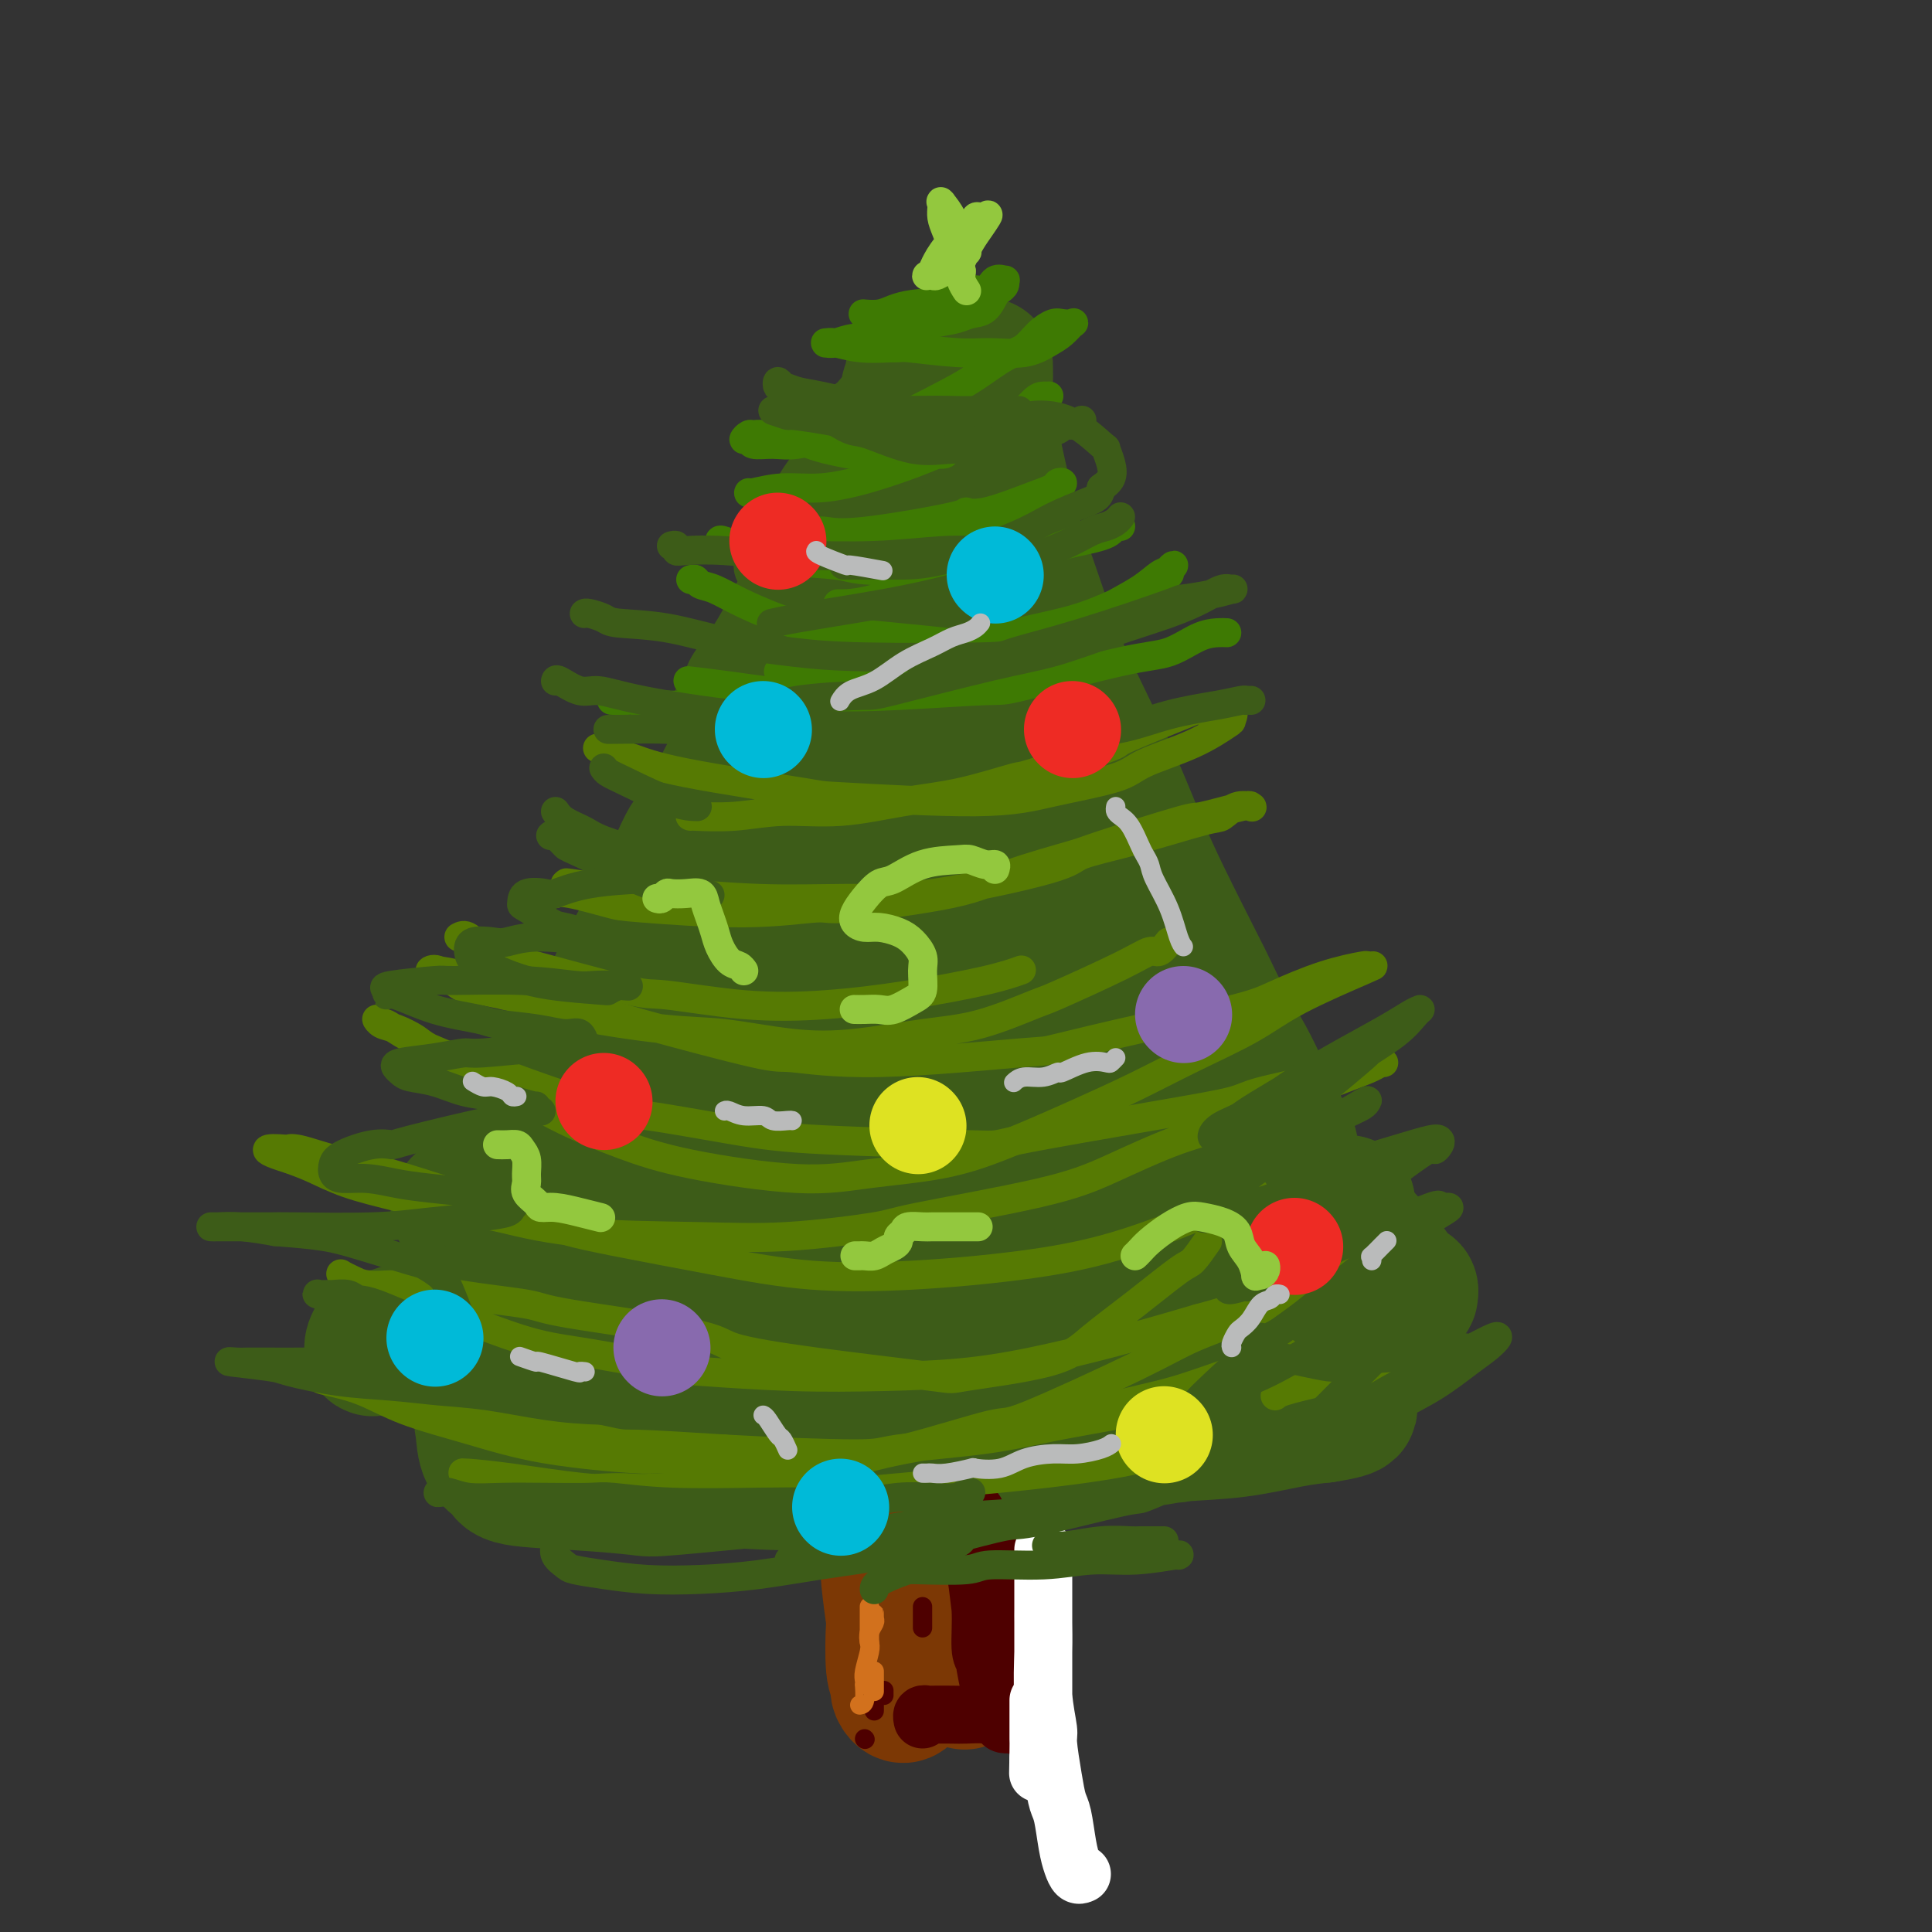 <svg viewBox='0 0 400 400' version='1.1' xmlns='http://www.w3.org/2000/svg' xmlns:xlink='http://www.w3.org/1999/xlink'><rect x="0" y="0" width="400" height="400" fill="#333333" stroke="none"/><g fill='none' stroke='rgb(61,92,24)' stroke-width='12' stroke-linecap='round' stroke-linejoin='round'><path d='M180,84c0.120,-0.459 0.239,-0.918 0,-1c-0.239,-0.082 -0.837,0.214 -1,0c-0.163,-0.214 0.109,-0.936 0,-1c-0.109,-0.064 -0.598,0.531 -1,1c-0.402,0.469 -0.718,0.811 -1,1c-0.282,0.189 -0.529,0.224 -1,1c-0.471,0.776 -1.165,2.293 -2,4c-0.835,1.707 -1.811,3.603 -3,6c-1.189,2.397 -2.591,5.295 -4,8c-1.409,2.705 -2.825,5.216 -4,7c-1.175,1.784 -2.110,2.839 -3,4c-0.890,1.161 -1.736,2.427 -2,3c-0.264,0.573 0.055,0.452 0,0c-0.055,-0.452 -0.483,-1.237 0,-2c0.483,-0.763 1.878,-1.505 3,-3c1.122,-1.495 1.971,-3.744 3,-6c1.029,-2.256 2.239,-4.519 4,-7c1.761,-2.481 4.073,-5.181 6,-8c1.927,-2.819 3.470,-5.757 5,-8c1.530,-2.243 3.048,-3.793 4,-5c0.952,-1.207 1.338,-2.073 2,-3c0.662,-0.927 1.599,-1.914 2,-2c0.401,-0.086 0.265,0.729 0,1c-0.265,0.271 -0.659,-0.002 -1,1c-0.341,1.002 -0.627,3.279 -1,6c-0.373,2.721 -0.831,5.886 -1,9c-0.169,3.114 -0.048,6.175 0,9c0.048,2.825 0.024,5.412 0,8'/><path d='M184,107c-0.281,6.278 0.517,4.972 1,5c0.483,0.028 0.651,1.389 1,2c0.349,0.611 0.878,0.472 1,0c0.122,-0.472 -0.163,-1.278 0,-2c0.163,-0.722 0.775,-1.360 1,-3c0.225,-1.640 0.065,-4.281 0,-7c-0.065,-2.719 -0.033,-5.517 0,-7c0.033,-1.483 0.069,-1.653 0,-3c-0.069,-1.347 -0.241,-3.873 0,-5c0.241,-1.127 0.896,-0.856 1,-1c0.104,-0.144 -0.341,-0.703 0,0c0.341,0.703 1.470,2.668 3,6c1.530,3.332 3.461,8.031 5,12c1.539,3.969 2.686,7.208 4,10c1.314,2.792 2.793,5.135 4,7c1.207,1.865 2.140,3.250 3,4c0.860,0.750 1.645,0.866 2,1c0.355,0.134 0.280,0.287 0,0c-0.280,-0.287 -0.765,-1.013 -1,-2c-0.235,-0.987 -0.220,-2.234 -2,-6c-1.780,-3.766 -5.357,-10.051 -7,-13c-1.643,-2.949 -1.354,-2.562 -2,-4c-0.646,-1.438 -2.227,-4.699 -3,-6c-0.773,-1.301 -0.740,-0.640 -1,-1c-0.260,-0.360 -0.815,-1.740 0,-1c0.815,0.740 2.998,3.599 4,5c1.002,1.401 0.821,1.345 2,3c1.179,1.655 3.718,5.021 6,8c2.282,2.979 4.307,5.571 6,8c1.693,2.429 3.055,4.694 4,6c0.945,1.306 1.472,1.653 2,2'/><path d='M218,125c3.640,4.805 1.238,1.817 0,0c-1.238,-1.817 -1.314,-2.462 -2,-4c-0.686,-1.538 -1.982,-3.967 -4,-7c-2.018,-3.033 -4.757,-6.668 -7,-10c-2.243,-3.332 -3.988,-6.360 -6,-9c-2.012,-2.640 -4.291,-4.891 -6,-7c-1.709,-2.109 -2.850,-4.077 -4,-4c-1.150,0.077 -2.311,2.199 -3,3c-0.689,0.801 -0.906,0.280 -1,1c-0.094,0.720 -0.066,2.680 0,5c0.066,2.320 0.170,4.999 0,10c-0.170,5.001 -0.613,12.323 -1,16c-0.387,3.677 -0.719,3.708 -1,5c-0.281,1.292 -0.510,3.845 -1,6c-0.490,2.155 -1.242,3.911 -2,5c-0.758,1.089 -1.524,1.509 -2,1c-0.476,-0.509 -0.664,-1.948 -1,-3c-0.336,-1.052 -0.821,-1.717 -1,-3c-0.179,-1.283 -0.053,-3.183 0,-8c0.053,-4.817 0.031,-12.552 0,-16c-0.031,-3.448 -0.072,-2.608 0,-3c0.072,-0.392 0.258,-2.015 0,-3c-0.258,-0.985 -0.959,-1.334 -2,-1c-1.041,0.334 -2.424,1.349 -4,3c-1.576,1.651 -3.347,3.937 -6,9c-2.653,5.063 -6.187,12.902 -9,18c-2.813,5.098 -4.906,7.454 -6,9c-1.094,1.546 -1.190,2.280 -2,4c-0.810,1.720 -2.333,4.425 -3,6c-0.667,1.575 -0.476,2.022 0,2c0.476,-0.022 1.238,-0.511 2,-1'/><path d='M146,149c-2.456,5.715 0.405,1.001 2,-2c1.595,-3.001 1.925,-4.289 3,-7c1.075,-2.711 2.894,-6.846 5,-11c2.106,-4.154 4.498,-8.329 6,-12c1.502,-3.671 2.114,-6.840 3,-9c0.886,-2.160 2.046,-3.312 3,-4c0.954,-0.688 1.701,-0.911 2,-1c0.299,-0.089 0.149,-0.045 0,0'/></g>
<g fill='none' stroke='rgb(61,92,24)' stroke-width='28' stroke-linecap='round' stroke-linejoin='round'><path d='M189,77c0.112,0.165 0.224,0.331 0,1c-0.224,0.669 -0.784,1.843 -1,3c-0.216,1.157 -0.089,2.297 -1,4c-0.911,1.703 -2.859,3.970 -5,9c-2.141,5.030 -4.475,12.824 -7,19c-2.525,6.176 -5.240,10.734 -7,14c-1.760,3.266 -2.566,5.240 -4,8c-1.434,2.760 -3.496,6.304 -7,13c-3.504,6.696 -8.449,16.543 -11,21c-2.551,4.457 -2.707,3.524 -4,6c-1.293,2.476 -3.721,8.359 -6,13c-2.279,4.641 -4.407,8.038 -6,11c-1.593,2.962 -2.649,5.490 -4,8c-1.351,2.510 -2.997,5.004 -4,7c-1.003,1.996 -1.364,3.495 -2,5c-0.636,1.505 -1.547,3.016 -2,4c-0.453,0.984 -0.447,1.442 -1,2c-0.553,0.558 -1.664,1.215 -2,2c-0.336,0.785 0.105,1.699 0,2c-0.105,0.301 -0.755,-0.010 -1,0c-0.245,0.010 -0.085,0.341 0,1c0.085,0.659 0.094,1.644 0,2c-0.094,0.356 -0.291,0.081 0,0c0.291,-0.081 1.070,0.032 1,0c-0.070,-0.032 -0.988,-0.207 0,0c0.988,0.207 3.883,0.798 5,1c1.117,0.202 0.454,0.016 1,0c0.546,-0.016 2.299,0.138 7,0c4.701,-0.138 12.351,-0.569 20,-1'/><path d='M148,232c5.425,-0.169 4.986,-0.091 8,0c3.014,0.091 9.479,0.196 15,0c5.521,-0.196 10.098,-0.692 14,-1c3.902,-0.308 7.127,-0.429 12,-1c4.873,-0.571 11.392,-1.592 14,-2c2.608,-0.408 1.304,-0.204 0,0'/><path d='M204,76c-0.005,-0.328 -0.010,-0.656 0,0c0.010,0.656 0.035,2.295 0,4c-0.035,1.705 -0.131,3.474 0,5c0.131,1.526 0.490,2.808 1,5c0.510,2.192 1.170,5.294 2,9c0.830,3.706 1.831,8.015 3,12c1.169,3.985 2.507,7.644 4,12c1.493,4.356 3.140,9.408 5,14c1.860,4.592 3.931,8.723 6,13c2.069,4.277 4.134,8.698 6,13c1.866,4.302 3.531,8.483 5,12c1.469,3.517 2.742,6.368 5,11c2.258,4.632 5.500,11.045 7,14c1.500,2.955 1.258,2.451 2,4c0.742,1.549 2.470,5.152 4,8c1.530,2.848 2.864,4.941 4,7c1.136,2.059 2.073,4.083 3,6c0.927,1.917 1.842,3.728 3,6c1.158,2.272 2.559,5.004 3,6c0.441,0.996 -0.077,0.256 0,1c0.077,0.744 0.749,2.973 1,4c0.251,1.027 0.080,0.850 0,1c-0.080,0.150 -0.071,0.625 0,1c0.071,0.375 0.203,0.651 0,1c-0.203,0.349 -0.739,0.770 -1,1c-0.261,0.230 -0.245,0.268 -1,0c-0.755,-0.268 -2.280,-0.841 -4,-1c-1.720,-0.159 -3.634,0.098 -5,0c-1.366,-0.098 -2.183,-0.549 -3,-1'/><path d='M254,244c-3.497,-0.108 -5.238,0.122 -7,0c-1.762,-0.122 -3.544,-0.597 -8,-1c-4.456,-0.403 -11.584,-0.734 -15,-1c-3.416,-0.266 -3.119,-0.467 -6,0c-2.881,0.467 -8.938,1.602 -13,2c-4.062,0.398 -6.128,0.059 -12,1c-5.872,0.941 -15.549,3.162 -20,4c-4.451,0.838 -3.676,0.294 -6,1c-2.324,0.706 -7.745,2.661 -12,4c-4.255,1.339 -7.342,2.061 -10,3c-2.658,0.939 -4.887,2.095 -7,3c-2.113,0.905 -4.112,1.561 -6,2c-1.888,0.439 -3.667,0.662 -5,1c-1.333,0.338 -2.222,0.790 -3,1c-0.778,0.210 -1.445,0.178 -2,0c-0.555,-0.178 -0.999,-0.500 -1,-1c-0.001,-0.500 0.440,-1.177 1,-3c0.560,-1.823 1.240,-4.793 2,-9c0.760,-4.207 1.599,-9.651 3,-15c1.401,-5.349 3.364,-10.604 5,-16c1.636,-5.396 2.946,-10.932 5,-17c2.054,-6.068 4.854,-12.666 7,-18c2.146,-5.334 3.639,-9.404 7,-17c3.361,-7.596 8.589,-18.719 11,-24c2.411,-5.281 2.004,-4.721 3,-7c0.996,-2.279 3.394,-7.397 5,-11c1.606,-3.603 2.419,-5.692 4,-8c1.581,-2.308 3.929,-4.835 5,-6c1.071,-1.165 0.865,-0.967 1,-1c0.135,-0.033 0.610,-0.295 1,0c0.390,0.295 0.695,1.148 1,2'/><path d='M182,113c1.273,0.353 0.456,3.736 0,8c-0.456,4.264 -0.552,9.408 -1,15c-0.448,5.592 -1.249,11.633 -2,17c-0.751,5.367 -1.453,10.059 -3,19c-1.547,8.941 -3.939,22.132 -5,28c-1.061,5.868 -0.792,4.414 -2,8c-1.208,3.586 -3.894,12.212 -5,16c-1.106,3.788 -0.631,2.738 -1,3c-0.369,0.262 -1.583,1.835 -2,2c-0.417,0.165 -0.038,-1.078 0,-3c0.038,-1.922 -0.266,-4.523 0,-9c0.266,-4.477 1.102,-10.832 2,-17c0.898,-6.168 1.859,-12.151 3,-18c1.141,-5.849 2.462,-11.564 4,-17c1.538,-5.436 3.292,-10.592 5,-15c1.708,-4.408 3.370,-8.068 5,-11c1.630,-2.932 3.229,-5.137 5,-7c1.771,-1.863 3.713,-3.385 5,-3c1.287,0.385 1.920,2.678 2,4c0.080,1.322 -0.394,1.672 -1,5c-0.606,3.328 -1.345,9.633 -2,16c-0.655,6.367 -1.226,12.795 -2,19c-0.774,6.205 -1.751,12.186 -2,18c-0.249,5.814 0.232,11.462 0,16c-0.232,4.538 -1.175,7.968 -2,11c-0.825,3.032 -1.531,5.667 -2,8c-0.469,2.333 -0.700,4.363 -1,5c-0.300,0.637 -0.668,-0.118 -1,-1c-0.332,-0.882 -0.628,-1.891 -1,-4c-0.372,-2.109 -0.821,-5.317 -1,-10c-0.179,-4.683 -0.090,-10.842 0,-17'/><path d='M177,199c-0.113,-8.035 1.105,-12.122 2,-17c0.895,-4.878 1.467,-10.548 2,-16c0.533,-5.452 1.027,-10.687 2,-15c0.973,-4.313 2.427,-7.702 4,-11c1.573,-3.298 3.267,-6.503 4,-8c0.733,-1.497 0.504,-1.286 1,-1c0.496,0.286 1.717,0.647 2,1c0.283,0.353 -0.372,0.699 1,8c1.372,7.301 4.769,21.557 6,28c1.231,6.443 0.294,5.074 1,9c0.706,3.926 3.056,13.147 5,20c1.944,6.853 3.483,11.338 5,16c1.517,4.662 3.013,9.502 4,13c0.987,3.498 1.463,5.654 2,7c0.537,1.346 1.133,1.882 1,1c-0.133,-0.882 -0.995,-3.182 -2,-7c-1.005,-3.818 -2.153,-9.155 -3,-12c-0.847,-2.845 -1.392,-3.198 -2,-5c-0.608,-1.802 -1.277,-5.052 -2,-8c-0.723,-2.948 -1.499,-5.595 -2,-8c-0.501,-2.405 -0.726,-4.567 -1,-6c-0.274,-1.433 -0.598,-2.138 0,-3c0.598,-0.862 2.119,-1.882 3,-2c0.881,-0.118 1.122,0.666 2,2c0.878,1.334 2.392,3.218 4,6c1.608,2.782 3.310,6.461 5,10c1.690,3.539 3.367,6.937 5,10c1.633,3.063 3.221,5.790 4,8c0.779,2.210 0.748,3.903 1,5c0.252,1.097 0.786,1.599 1,2c0.214,0.401 0.107,0.700 0,1'/><path d='M232,227c2.971,6.515 -0.601,0.804 -2,-2c-1.399,-2.804 -0.625,-2.701 -1,-4c-0.375,-1.299 -1.900,-4.002 -3,-7c-1.100,-2.998 -1.775,-6.293 -3,-10c-1.225,-3.707 -3.000,-7.826 -4,-12c-1.000,-4.174 -1.224,-8.402 -2,-12c-0.776,-3.598 -2.105,-6.565 -3,-11c-0.895,-4.435 -1.356,-10.338 -2,-14c-0.644,-3.662 -1.471,-5.081 -2,-6c-0.529,-0.919 -0.761,-1.336 -1,-2c-0.239,-0.664 -0.487,-1.574 0,-2c0.487,-0.426 1.708,-0.368 2,0c0.292,0.368 -0.345,1.045 0,2c0.345,0.955 1.673,2.189 3,5c1.327,2.811 2.653,7.199 4,11c1.347,3.801 2.717,7.015 4,11c1.283,3.985 2.480,8.743 4,13c1.520,4.257 3.362,8.014 5,12c1.638,3.986 3.073,8.200 5,12c1.927,3.800 4.348,7.185 6,10c1.652,2.815 2.537,5.058 5,9c2.463,3.942 6.504,9.582 8,12c1.496,2.418 0.446,1.614 1,2c0.554,0.386 2.712,1.961 4,3c1.288,1.039 1.705,1.544 2,2c0.295,0.456 0.468,0.865 1,1c0.532,0.135 1.424,-0.005 2,0c0.576,0.005 0.835,0.156 1,0c0.165,-0.156 0.237,-0.619 1,-1c0.763,-0.381 2.218,-0.680 3,-1c0.782,-0.320 0.891,-0.660 1,-1'/><path d='M271,247c1.500,-0.333 0.750,-0.167 0,0'/><path d='M279,249c-0.001,0.250 -0.001,0.500 0,1c0.001,0.500 0.005,1.251 0,2c-0.005,0.749 -0.017,1.496 0,2c0.017,0.504 0.064,0.765 0,1c-0.064,0.235 -0.240,0.444 -1,1c-0.760,0.556 -2.103,1.458 -3,2c-0.897,0.542 -1.348,0.723 -2,1c-0.652,0.277 -1.505,0.651 -3,1c-1.495,0.349 -3.632,0.675 -6,1c-2.368,0.325 -4.967,0.651 -8,1c-3.033,0.349 -6.499,0.720 -10,1c-3.501,0.280 -7.038,0.467 -10,1c-2.962,0.533 -5.350,1.410 -10,2c-4.650,0.590 -11.564,0.893 -15,1c-3.436,0.107 -3.396,0.018 -5,0c-1.604,-0.018 -4.853,0.036 -8,0c-3.147,-0.036 -6.192,-0.160 -9,0c-2.808,0.160 -5.378,0.605 -8,1c-2.622,0.395 -5.295,0.739 -8,1c-2.705,0.261 -5.443,0.440 -8,1c-2.557,0.560 -4.933,1.501 -7,2c-2.067,0.499 -3.826,0.558 -7,1c-3.174,0.442 -7.764,1.269 -11,2c-3.236,0.731 -5.118,1.365 -7,2'/><path d='M133,277c-9.132,1.442 -3.962,0.047 -3,0c0.962,-0.047 -2.285,1.256 -6,2c-3.715,0.744 -7.899,0.931 -10,1c-2.101,0.069 -2.121,0.019 -3,0c-0.879,-0.019 -2.618,-0.009 -5,0c-2.382,0.009 -5.408,0.017 -7,0c-1.592,-0.017 -1.749,-0.057 -3,0c-1.251,0.057 -3.595,0.212 -5,0c-1.405,-0.212 -1.871,-0.789 -3,-1c-1.129,-0.211 -2.920,-0.054 -4,0c-1.080,0.054 -1.450,0.007 -2,0c-0.550,-0.007 -1.279,0.027 -2,0c-0.721,-0.027 -1.435,-0.114 -2,0c-0.565,0.114 -0.980,0.431 -1,0c-0.020,-0.431 0.355,-1.610 1,-2c0.645,-0.390 1.560,0.008 2,0c0.440,-0.008 0.406,-0.422 2,-1c1.594,-0.578 4.816,-1.321 8,-2c3.184,-0.679 6.329,-1.295 10,-2c3.671,-0.705 7.866,-1.497 12,-2c4.134,-0.503 8.207,-0.715 12,-1c3.793,-0.285 7.307,-0.643 13,-1c5.693,-0.357 13.564,-0.712 17,-1c3.436,-0.288 2.437,-0.508 4,-1c1.563,-0.492 5.687,-1.256 9,-2c3.313,-0.744 5.815,-1.470 7,-2c1.185,-0.530 1.053,-0.866 1,-1c-0.053,-0.134 -0.026,-0.067 0,0'/><path d='M175,261c3.327,-0.884 1.144,-0.094 0,0c-1.144,0.094 -1.250,-0.507 -2,-1c-0.750,-0.493 -2.145,-0.878 -5,-1c-2.855,-0.122 -7.169,0.020 -9,0c-1.831,-0.020 -1.178,-0.203 -5,0c-3.822,0.203 -12.121,0.790 -16,1c-3.879,0.210 -3.340,0.043 -5,0c-1.660,-0.043 -5.519,0.039 -9,0c-3.481,-0.039 -6.582,-0.199 -9,0c-2.418,0.199 -4.152,0.757 -6,1c-1.848,0.243 -3.809,0.170 -5,0c-1.191,-0.170 -1.612,-0.436 -2,-1c-0.388,-0.564 -0.742,-1.426 -1,-2c-0.258,-0.574 -0.419,-0.860 2,-3c2.419,-2.140 7.418,-6.135 9,-8c1.582,-1.865 -0.252,-1.600 3,-3c3.252,-1.400 11.591,-4.466 15,-6c3.409,-1.534 1.887,-1.538 3,-2c1.113,-0.462 4.862,-1.383 7,-2c2.138,-0.617 2.666,-0.932 3,-1c0.334,-0.068 0.473,0.110 0,0c-0.473,-0.110 -1.558,-0.508 -3,0c-1.442,0.508 -3.239,1.922 -6,3c-2.761,1.078 -6.485,1.819 -10,3c-3.515,1.181 -6.823,2.800 -10,4c-3.177,1.200 -6.225,1.979 -9,3c-2.775,1.021 -5.277,2.285 -7,3c-1.723,0.715 -2.668,0.882 -3,1c-0.332,0.118 -0.051,0.185 0,0c0.051,-0.185 -0.128,-0.624 1,-1c1.128,-0.376 3.564,-0.688 6,-1'/><path d='M102,248c4.193,-1.366 11.175,-3.782 15,-5c3.825,-1.218 4.493,-1.239 7,-2c2.507,-0.761 6.851,-2.261 14,-3c7.149,-0.739 17.101,-0.718 22,-1c4.899,-0.282 4.743,-0.867 7,-1c2.257,-0.133 6.927,0.186 12,0c5.073,-0.186 10.548,-0.877 13,-1c2.452,-0.123 1.879,0.320 3,0c1.121,-0.320 3.934,-1.404 6,-2c2.066,-0.596 3.384,-0.703 5,-1c1.616,-0.297 3.528,-0.783 5,-2c1.472,-1.217 2.503,-3.164 3,-4c0.497,-0.836 0.461,-0.561 1,-1c0.539,-0.439 1.653,-1.590 2,-2c0.347,-0.410 -0.072,-0.078 0,0c0.072,0.078 0.635,-0.099 1,0c0.365,0.099 0.531,0.475 1,1c0.469,0.525 1.241,1.198 2,2c0.759,0.802 1.506,1.732 3,3c1.494,1.268 3.734,2.873 6,5c2.266,2.127 4.556,4.776 7,7c2.444,2.224 5.042,4.025 8,6c2.958,1.975 6.278,4.126 9,6c2.722,1.874 4.848,3.472 7,5c2.152,1.528 4.332,2.984 6,4c1.668,1.016 2.826,1.590 4,2c1.174,0.410 2.364,0.657 3,1c0.636,0.343 0.717,0.783 1,1c0.283,0.217 0.769,0.212 1,0c0.231,-0.212 0.209,-0.632 0,-1c-0.209,-0.368 -0.604,-0.684 -1,-1'/><path d='M275,264c4.239,2.017 -0.163,-1.439 -2,-3c-1.837,-1.561 -1.108,-1.225 -2,-3c-0.892,-1.775 -3.406,-5.659 -5,-8c-1.594,-2.341 -2.269,-3.139 -3,-4c-0.731,-0.861 -1.517,-1.786 -2,-3c-0.483,-1.214 -0.662,-2.719 -1,-4c-0.338,-1.281 -0.834,-2.340 -1,-3c-0.166,-0.660 -0.000,-0.923 0,-1c0.000,-0.077 -0.164,0.030 0,0c0.164,-0.030 0.655,-0.199 1,0c0.345,0.199 0.543,0.766 2,2c1.457,1.234 4.173,3.137 6,5c1.827,1.863 2.765,3.688 4,5c1.235,1.312 2.769,2.113 5,4c2.231,1.887 5.161,4.860 7,7c1.839,2.140 2.588,3.448 3,4c0.412,0.552 0.489,0.348 1,1c0.511,0.652 1.458,2.161 2,3c0.542,0.839 0.681,1.010 1,1c0.319,-0.010 0.820,-0.200 1,0c0.180,0.200 0.041,0.790 0,1c-0.041,0.210 0.018,0.038 0,0c-0.018,-0.038 -0.111,0.056 -1,0c-0.889,-0.056 -2.572,-0.264 -4,0c-1.428,0.264 -2.601,0.998 -5,1c-2.399,0.002 -6.023,-0.729 -10,-1c-3.977,-0.271 -8.306,-0.084 -13,0c-4.694,0.084 -9.753,0.064 -15,0c-5.247,-0.064 -10.682,-0.171 -16,0c-5.318,0.171 -10.519,0.620 -16,1c-5.481,0.380 -11.240,0.690 -17,1'/><path d='M195,270c-17.364,0.774 -12.274,1.710 -16,3c-3.726,1.290 -16.267,2.933 -24,4c-7.733,1.067 -10.657,1.558 -15,2c-4.343,0.442 -10.105,0.837 -13,1c-2.895,0.163 -2.922,0.095 -5,0c-2.078,-0.095 -6.207,-0.218 -9,0c-2.793,0.218 -4.251,0.776 -6,1c-1.749,0.224 -3.790,0.113 -5,0c-1.210,-0.113 -1.589,-0.226 -2,0c-0.411,0.226 -0.853,0.793 -1,1c-0.147,0.207 0.002,0.053 0,0c-0.002,-0.053 -0.157,-0.006 0,0c0.157,0.006 0.624,-0.030 1,0c0.376,0.030 0.662,0.127 5,1c4.338,0.873 12.728,2.523 17,3c4.272,0.477 4.424,-0.219 8,0c3.576,0.219 10.575,1.353 17,2c6.425,0.647 12.275,0.806 18,1c5.725,0.194 11.323,0.423 20,0c8.677,-0.423 20.432,-1.499 26,-2c5.568,-0.501 4.950,-0.429 8,-1c3.050,-0.571 9.770,-1.785 15,-3c5.230,-1.215 8.971,-2.431 13,-3c4.029,-0.569 8.347,-0.492 12,-1c3.653,-0.508 6.641,-1.601 9,-2c2.359,-0.399 4.090,-0.104 6,0c1.910,0.104 3.998,0.017 5,0c1.002,-0.017 0.918,0.037 1,0c0.082,-0.037 0.330,-0.164 0,0c-0.330,0.164 -1.237,0.618 -3,1c-1.763,0.382 -4.381,0.691 -7,1'/><path d='M270,279c-5.187,0.940 -13.653,2.289 -18,3c-4.347,0.711 -4.574,0.782 -7,1c-2.426,0.218 -7.051,0.581 -15,1c-7.949,0.419 -19.222,0.892 -24,1c-4.778,0.108 -3.060,-0.151 -8,0c-4.940,0.151 -16.539,0.712 -25,1c-8.461,0.288 -13.785,0.302 -17,0c-3.215,-0.302 -4.319,-0.922 -8,-1c-3.681,-0.078 -9.937,0.385 -15,0c-5.063,-0.385 -8.932,-1.620 -13,-2c-4.068,-0.380 -8.334,0.094 -12,0c-3.666,-0.094 -6.732,-0.758 -9,-1c-2.268,-0.242 -3.737,-0.064 -5,0c-1.263,0.064 -2.320,0.014 -3,0c-0.680,-0.014 -0.984,0.007 -1,0c-0.016,-0.007 0.256,-0.042 1,0c0.744,0.042 1.961,0.160 2,0c0.039,-0.160 -1.099,-0.598 1,0c2.099,0.598 7.433,2.230 10,3c2.567,0.770 2.365,0.676 5,1c2.635,0.324 8.107,1.065 13,2c4.893,0.935 9.206,2.063 14,3c4.794,0.937 10.069,1.681 16,2c5.931,0.319 12.517,0.212 19,1c6.483,0.788 12.861,2.472 19,3c6.139,0.528 12.037,-0.100 18,0c5.963,0.100 11.990,0.927 18,1c6.010,0.073 12.003,-0.609 17,-1c4.997,-0.391 8.999,-0.490 13,-1c4.001,-0.510 8.000,-1.431 11,-2c3.000,-0.569 5.000,-0.784 7,-1'/><path d='M274,293c8.261,-1.243 4.912,-1.851 4,-2c-0.912,-0.149 0.612,0.161 1,0c0.388,-0.161 -0.359,-0.794 -1,-1c-0.641,-0.206 -1.177,0.013 -3,0c-1.823,-0.013 -4.935,-0.260 -8,0c-3.065,0.260 -6.083,1.027 -13,2c-6.917,0.973 -17.734,2.151 -23,3c-5.266,0.849 -4.981,1.368 -8,2c-3.019,0.632 -9.341,1.378 -15,2c-5.659,0.622 -10.653,1.120 -16,2c-5.347,0.880 -11.045,2.142 -16,3c-4.955,0.858 -9.167,1.314 -16,2c-6.833,0.686 -16.287,1.604 -21,2c-4.713,0.396 -4.685,0.271 -7,0c-2.315,-0.271 -6.974,-0.689 -12,-1c-5.026,-0.311 -10.421,-0.517 -13,-1c-2.579,-0.483 -2.344,-1.243 -3,-2c-0.656,-0.757 -2.203,-1.509 -3,-3c-0.797,-1.491 -0.842,-3.719 -1,-5c-0.158,-1.281 -0.427,-1.614 0,-2c0.427,-0.386 1.551,-0.825 2,-1c0.449,-0.175 0.225,-0.088 0,0'/></g>
<g fill='none' stroke='rgb(124,56,5)' stroke-width='28' stroke-linecap='round' stroke-linejoin='round'><path d='M184,322c0.030,0.748 0.060,1.496 0,2c-0.060,0.504 -0.208,0.765 0,3c0.208,2.235 0.774,6.444 1,8c0.226,1.556 0.112,0.458 0,2c-0.112,1.542 -0.223,5.724 0,8c0.223,2.276 0.781,2.645 1,3c0.219,0.355 0.099,0.696 0,1c-0.099,0.304 -0.178,0.571 0,1c0.178,0.429 0.612,1.021 1,1c0.388,-0.021 0.731,-0.655 1,-1c0.269,-0.345 0.463,-0.402 1,-1c0.537,-0.598 1.416,-1.738 2,-3c0.584,-1.262 0.874,-2.645 1,-4c0.126,-1.355 0.090,-2.681 0,-4c-0.090,-1.319 -0.234,-2.632 0,-4c0.234,-1.368 0.846,-2.792 1,-4c0.154,-1.208 -0.151,-2.200 0,-3c0.151,-0.800 0.757,-1.408 1,-2c0.243,-0.592 0.123,-1.168 0,-1c-0.123,0.168 -0.250,1.079 0,2c0.250,0.921 0.876,1.853 1,3c0.124,1.147 -0.254,2.509 0,4c0.254,1.491 1.140,3.111 2,5c0.860,1.889 1.693,4.047 2,5c0.307,0.953 0.088,0.701 0,1c-0.088,0.299 -0.044,1.150 0,2'/><path d='M199,346c0.935,3.684 0.771,1.894 1,1c0.229,-0.894 0.850,-0.893 1,-1c0.150,-0.107 -0.170,-0.322 0,-1c0.170,-0.678 0.830,-1.818 1,-3c0.170,-1.182 -0.151,-2.407 0,-4c0.151,-1.593 0.772,-3.554 1,-5c0.228,-1.446 0.061,-2.377 0,-3c-0.061,-0.623 -0.016,-0.938 0,-1c0.016,-0.062 0.004,0.128 0,0c-0.004,-0.128 -0.001,-0.573 0,-1c0.001,-0.427 0.000,-0.836 0,-1c-0.000,-0.164 -0.000,-0.082 0,0'/></g>
<g fill='none' stroke='rgb(78,0,0)' stroke-width='12' stroke-linecap='round' stroke-linejoin='round'><path d='M205,326c-0.008,0.057 -0.016,0.115 0,1c0.016,0.885 0.057,2.598 0,4c-0.057,1.402 -0.210,2.495 0,4c0.210,1.505 0.784,3.423 1,5c0.216,1.577 0.073,2.814 0,4c-0.073,1.186 -0.075,2.322 0,3c0.075,0.678 0.226,0.899 0,1c-0.226,0.101 -0.830,0.084 -1,0c-0.170,-0.084 0.094,-0.235 0,-1c-0.094,-0.765 -0.547,-2.146 -1,-3c-0.453,-0.854 -0.906,-1.182 -1,-3c-0.094,-1.818 0.171,-5.125 0,-8c-0.171,-2.875 -0.778,-5.319 -1,-8c-0.222,-2.681 -0.060,-5.598 0,-7c0.060,-1.402 0.016,-1.290 0,-2c-0.016,-0.710 -0.005,-2.241 0,-3c0.005,-0.759 0.004,-0.747 0,0c-0.004,0.747 -0.011,2.229 0,3c0.011,0.771 0.041,0.830 0,2c-0.041,1.170 -0.152,3.452 0,6c0.152,2.548 0.566,5.363 1,9c0.434,3.637 0.886,8.094 1,10c0.114,1.906 -0.110,1.259 0,2c0.110,0.741 0.555,2.871 1,5'/><path d='M205,350c0.464,6.119 0.125,2.917 0,2c-0.125,-0.917 -0.036,0.452 0,1c0.036,0.548 0.018,0.274 0,0'/><path d='M205,349c0.452,-0.440 0.905,-0.879 1,-1c0.095,-0.121 -0.167,0.077 0,-1c0.167,-1.077 0.763,-3.429 1,-5c0.237,-1.571 0.115,-2.361 0,-3c-0.115,-0.639 -0.223,-1.128 0,-3c0.223,-1.872 0.777,-5.126 1,-7c0.223,-1.874 0.116,-2.368 0,-3c-0.116,-0.632 -0.243,-1.402 0,-2c0.243,-0.598 0.854,-1.024 1,-1c0.146,0.024 -0.172,0.497 0,1c0.172,0.503 0.834,1.035 1,2c0.166,0.965 -0.165,2.364 0,4c0.165,1.636 0.825,3.510 1,5c0.175,1.490 -0.135,2.594 0,4c0.135,1.406 0.714,3.112 1,4c0.286,0.888 0.280,0.959 0,1c-0.280,0.041 -0.834,0.053 -1,0c-0.166,-0.053 0.057,-0.172 0,-1c-0.057,-0.828 -0.393,-2.367 -1,-4c-0.607,-1.633 -1.483,-3.360 -2,-5c-0.517,-1.640 -0.675,-3.192 -1,-4c-0.325,-0.808 -0.818,-0.871 -1,-1c-0.182,-0.129 -0.052,-0.322 0,0c0.052,0.322 0.026,1.161 0,2'/><path d='M206,331c-0.771,-1.075 0.300,2.239 1,5c0.700,2.761 1.027,4.971 1,6c-0.027,1.029 -0.410,0.877 0,2c0.410,1.123 1.612,3.520 2,5c0.388,1.480 -0.040,2.042 0,3c0.040,0.958 0.546,2.313 1,3c0.454,0.687 0.854,0.707 1,1c0.146,0.293 0.038,0.859 0,1c-0.038,0.141 -0.007,-0.144 0,0c0.007,0.144 -0.010,0.715 0,1c0.010,0.285 0.047,0.283 0,0c-0.047,-0.283 -0.180,-0.846 -1,-1c-0.820,-0.154 -2.329,0.102 -3,0c-0.671,-0.102 -0.506,-0.563 -1,-1c-0.494,-0.437 -1.648,-0.849 -3,-1c-1.352,-0.151 -2.902,-0.042 -4,0c-1.098,0.042 -1.744,0.015 -3,0c-1.256,-0.015 -3.121,-0.018 -4,0c-0.879,0.018 -0.772,0.056 -1,0c-0.228,-0.056 -0.792,-0.207 -1,0c-0.208,0.207 -0.059,0.774 0,1c0.059,0.226 0.030,0.113 0,0'/></g>
<g fill='none' stroke='rgb(255,255,255)' stroke-width='12' stroke-linecap='round' stroke-linejoin='round'><path d='M224,388c-0.333,0.149 -0.667,0.299 -1,0c-0.333,-0.299 -0.666,-1.045 -1,-2c-0.334,-0.955 -0.668,-2.119 -1,-4c-0.332,-1.881 -0.662,-4.478 -1,-6c-0.338,-1.522 -0.683,-1.968 -1,-3c-0.317,-1.032 -0.607,-2.651 -1,-5c-0.393,-2.349 -0.890,-5.427 -1,-7c-0.110,-1.573 0.167,-1.640 0,-3c-0.167,-1.360 -0.777,-4.013 -1,-7c-0.223,-2.987 -0.060,-6.307 0,-9c0.060,-2.693 0.016,-4.758 0,-6c-0.016,-1.242 -0.004,-1.662 0,-3c0.004,-1.338 0.001,-3.596 0,-5c-0.001,-1.404 -0.000,-1.955 0,-3c0.000,-1.045 0.000,-2.584 0,-3c-0.000,-0.416 -0.000,0.290 0,0c0.000,-0.290 0.000,-1.578 0,-1c-0.000,0.578 -0.000,3.020 0,4c0.000,0.980 -0.000,0.499 0,1c0.000,0.501 0.000,1.986 0,4c-0.000,2.014 -0.000,4.558 0,7c0.000,2.442 0.000,4.783 0,7c-0.000,2.217 -0.000,4.310 0,6c0.000,1.690 0.001,2.978 0,5c-0.001,2.022 -0.003,4.776 0,6c0.003,1.224 0.011,0.916 0,1c-0.011,0.084 -0.041,0.561 0,1c0.041,0.439 0.155,0.840 0,1c-0.155,0.160 -0.577,0.080 -1,0'/><path d='M215,364c-0.155,6.400 -0.041,1.400 0,-1c0.041,-2.400 0.011,-2.198 0,-3c-0.011,-0.802 -0.003,-2.607 0,-4c0.003,-1.393 0.001,-2.375 0,-3c-0.001,-0.625 -0.000,-0.893 0,-1c0.000,-0.107 0.000,-0.054 0,0'/></g>
<g fill='none' stroke='rgb(78,0,0)' stroke-width='4' stroke-linecap='round' stroke-linejoin='round'><path d='M183,325c0.000,-0.113 0.000,-0.226 0,0c0.000,0.226 0.000,0.792 0,1c0.000,0.208 0.000,0.060 0,0c0.000,-0.060 0.000,-0.030 0,0'/><path d='M183,350c0.000,0.417 0.000,0.833 0,1c0.000,0.167 0.000,0.083 0,0'/><path d='M179,360c0.000,0.000 0.100,0.100 0.1,0.1'/><path d='M181,354c0.000,0.196 0.000,0.393 0,0c0.000,-0.393 0.000,-1.375 0,-2c0.000,-0.625 0.000,-0.893 0,-1c-0.000,-0.107 0.000,-0.054 0,0'/><path d='M191,337c0.000,0.024 0.000,0.048 0,0c0.000,-0.048 0.000,-0.167 0,-1c0.000,-0.833 0.000,-2.381 0,-3c0.000,-0.619 0.000,-0.310 0,0'/><path d='M194,324c0.422,-0.111 0.844,-0.222 1,0c0.156,0.222 0.044,0.778 0,1c-0.044,0.222 -0.022,0.111 0,0'/></g>
<g fill='none' stroke='rgb(210,113,29)' stroke-width='4' stroke-linecap='round' stroke-linejoin='round'><path d='M179,322c0.000,0.000 0.100,0.100 0.1,0.1'/><path d='M181,346c0.000,0.437 0.000,0.874 0,1c0.000,0.126 0.000,-0.059 0,0c0.000,0.059 0.000,0.362 0,1c-0.000,0.638 0.000,1.611 0,2c0.000,0.389 0.000,0.195 0,0'/><path d='M178,353c0.422,-0.077 0.844,-0.154 1,-1c0.156,-0.846 0.045,-2.461 0,-3c-0.045,-0.539 -0.026,-0.003 0,0c0.026,0.003 0.059,-0.527 0,-1c-0.059,-0.473 -0.208,-0.890 0,-2c0.208,-1.110 0.774,-2.913 1,-4c0.226,-1.087 0.113,-1.459 0,-2c-0.113,-0.541 -0.226,-1.252 0,-2c0.226,-0.748 0.793,-1.535 1,-2c0.207,-0.465 0.056,-0.609 0,-1c-0.056,-0.391 -0.015,-1.028 0,-1c0.015,0.028 0.004,0.722 0,1c-0.004,0.278 -0.002,0.139 0,0'/><path d='M180,340c0.000,-0.203 0.000,-0.405 0,-1c0.000,-0.595 0.000,-1.582 0,-2c0.000,-0.418 0.000,-0.266 0,-1c0.000,-0.734 0.000,-2.352 0,-3c0.000,-0.648 0.000,-0.324 0,0'/><path d='M184,324c0.000,0.000 0.100,0.100 0.1,0.1'/></g>
<g fill='none' stroke='rgb(62,122,3)' stroke-width='6' stroke-linecap='round' stroke-linejoin='round'><path d='M179,65c-0.271,-0.023 -0.541,-0.046 0,0c0.541,0.046 1.894,0.162 3,0c1.106,-0.162 1.967,-0.602 3,-1c1.033,-0.398 2.240,-0.755 4,-1c1.760,-0.245 4.073,-0.377 6,-1c1.927,-0.623 3.469,-1.737 5,-2c1.531,-0.263 3.052,0.325 4,0c0.948,-0.325 1.323,-1.562 2,-2c0.677,-0.438 1.657,-0.078 2,0c0.343,0.078 0.048,-0.126 0,0c-0.048,0.126 0.150,0.583 0,1c-0.150,0.417 -0.647,0.794 -1,1c-0.353,0.206 -0.561,0.239 -1,1c-0.439,0.761 -1.109,2.249 -2,3c-0.891,0.751 -2.004,0.766 -3,1c-0.996,0.234 -1.876,0.689 -3,1c-1.124,0.311 -2.493,0.479 -5,1c-2.507,0.521 -6.154,1.393 -8,2c-1.846,0.607 -1.892,0.947 -3,1c-1.108,0.053 -3.279,-0.182 -5,0c-1.721,0.182 -2.993,0.780 -4,1c-1.007,0.220 -1.749,0.063 -2,0c-0.251,-0.063 -0.012,-0.031 0,0c0.012,0.031 -0.203,0.060 0,0c0.203,-0.060 0.824,-0.208 2,0c1.176,0.208 2.907,0.774 5,1c2.093,0.226 4.546,0.113 7,0'/><path d='M185,72c2.017,0.092 1.061,-0.178 3,0c1.939,0.178 6.774,0.802 10,1c3.226,0.198 4.843,-0.031 7,0c2.157,0.031 4.853,0.324 7,0c2.147,-0.324 3.746,-1.263 5,-2c1.254,-0.737 2.163,-1.270 3,-2c0.837,-0.730 1.602,-1.655 2,-2c0.398,-0.345 0.427,-0.110 0,0c-0.427,0.110 -1.312,0.097 -2,0c-0.688,-0.097 -1.179,-0.276 -2,0c-0.821,0.276 -1.970,1.009 -3,2c-1.030,0.991 -1.940,2.242 -3,3c-1.060,0.758 -2.271,1.025 -4,2c-1.729,0.975 -3.975,2.659 -6,4c-2.025,1.341 -3.829,2.339 -7,4c-3.171,1.661 -7.708,3.986 -10,5c-2.292,1.014 -2.338,0.718 -4,1c-1.662,0.282 -4.942,1.143 -8,2c-3.058,0.857 -5.896,1.709 -8,2c-2.104,0.291 -3.475,0.022 -5,0c-1.525,-0.022 -3.205,0.205 -4,0c-0.795,-0.205 -0.706,-0.841 -1,-1c-0.294,-0.159 -0.970,0.158 -1,0c-0.030,-0.158 0.585,-0.790 1,-1c0.415,-0.210 0.630,0.002 1,0c0.370,-0.002 0.894,-0.217 2,0c1.106,0.217 2.794,0.865 4,1c1.206,0.135 1.932,-0.242 3,0c1.068,0.242 2.480,1.104 6,2c3.520,0.896 9.149,1.828 13,2c3.851,0.172 5.926,-0.414 8,-1'/><path d='M192,94c5.881,0.238 2.583,-0.167 4,-1c1.417,-0.833 7.550,-2.094 10,-3c2.450,-0.906 1.217,-1.458 2,-2c0.783,-0.542 3.584,-1.073 5,-2c1.416,-0.927 1.449,-2.248 2,-3c0.551,-0.752 1.621,-0.933 2,-1c0.379,-0.067 0.066,-0.019 0,0c-0.066,0.019 0.116,0.009 0,0c-0.116,-0.009 -0.531,-0.017 -1,0c-0.469,0.017 -0.992,0.058 -2,1c-1.008,0.942 -2.502,2.783 -4,4c-1.498,1.217 -2.999,1.808 -6,3c-3.001,1.192 -7.500,2.984 -10,4c-2.500,1.016 -2.999,1.257 -5,2c-2.001,0.743 -5.503,1.989 -9,3c-3.497,1.011 -6.990,1.788 -10,2c-3.010,0.212 -5.539,-0.139 -8,0c-2.461,0.139 -4.855,0.768 -6,1c-1.145,0.232 -1.041,0.066 -1,0c0.041,-0.066 0.021,-0.033 0,0'/><path d='M163,110c-0.009,0.002 -0.018,0.003 0,0c0.018,-0.003 0.063,-0.011 1,0c0.937,0.011 2.767,0.041 4,0c1.233,-0.041 1.868,-0.152 3,0c1.132,0.152 2.759,0.567 8,0c5.241,-0.567 14.094,-2.116 18,-3c3.906,-0.884 2.863,-1.102 3,-1c0.137,0.102 1.453,0.524 4,0c2.547,-0.524 6.325,-1.993 9,-3c2.675,-1.007 4.248,-1.551 5,-2c0.752,-0.449 0.685,-0.802 1,-1c0.315,-0.198 1.014,-0.240 1,0c-0.014,0.240 -0.740,0.764 -1,1c-0.260,0.236 -0.055,0.186 -1,1c-0.945,0.814 -3.041,2.492 -4,3c-0.959,0.508 -0.782,-0.155 -2,0c-1.218,0.155 -3.830,1.127 -6,2c-2.170,0.873 -3.899,1.645 -8,3c-4.101,1.355 -10.573,3.291 -14,4c-3.427,0.709 -3.807,0.191 -5,0c-1.193,-0.191 -3.198,-0.055 -4,0c-0.802,0.055 -0.401,0.027 0,0'/><path d='M149,112c-0.014,-0.172 -0.027,-0.344 1,0c1.027,0.344 3.095,1.203 5,2c1.905,0.797 3.646,1.530 7,2c3.354,0.470 8.319,0.677 11,1c2.681,0.323 3.077,0.762 6,1c2.923,0.238 8.374,0.275 13,0c4.626,-0.275 8.426,-0.862 11,-1c2.574,-0.138 3.920,0.174 8,-1c4.080,-1.174 10.894,-3.832 14,-5c3.106,-1.168 2.504,-0.846 3,-1c0.496,-0.154 2.090,-0.784 3,-1c0.910,-0.216 1.138,-0.017 1,0c-0.138,0.017 -0.641,-0.149 -1,0c-0.359,0.149 -0.575,0.614 -1,1c-0.425,0.386 -1.058,0.692 -2,1c-0.942,0.308 -2.192,0.618 -4,1c-1.808,0.382 -4.174,0.834 -7,2c-2.826,1.166 -6.114,3.044 -10,4c-3.886,0.956 -8.372,0.988 -13,2c-4.628,1.012 -9.400,3.003 -13,4c-3.600,0.997 -6.029,0.999 -7,1c-0.971,0.001 -0.486,0.000 0,0'/><path d='M143,120c0.369,-0.099 0.739,-0.199 1,0c0.261,0.199 0.414,0.696 1,1c0.586,0.304 1.605,0.414 3,1c1.395,0.586 3.165,1.648 6,3c2.835,1.352 6.733,2.994 10,4c3.267,1.006 5.901,1.377 12,2c6.099,0.623 15.663,1.500 20,2c4.337,0.500 3.447,0.625 6,0c2.553,-0.625 8.550,-1.998 13,-3c4.450,-1.002 7.355,-1.632 11,-3c3.645,-1.368 8.032,-3.473 11,-5c2.968,-1.527 4.517,-2.474 5,-3c0.483,-0.526 -0.101,-0.630 0,-1c0.101,-0.370 0.886,-1.006 1,-1c0.114,0.006 -0.444,0.653 -1,1c-0.556,0.347 -1.109,0.393 -2,1c-0.891,0.607 -2.120,1.773 -4,3c-1.880,1.227 -4.413,2.515 -7,4c-2.587,1.485 -5.230,3.169 -9,5c-3.770,1.831 -8.668,3.811 -12,5c-3.332,1.189 -5.097,1.586 -11,2c-5.903,0.414 -15.943,0.843 -21,1c-5.057,0.157 -5.131,0.042 -7,0c-1.869,-0.042 -5.534,-0.012 -7,0c-1.466,0.012 -0.733,0.006 0,0'/><path d='M127,145c-0.351,-0.010 -0.703,-0.020 0,0c0.703,0.020 2.459,0.069 3,0c0.541,-0.069 -0.134,-0.255 1,0c1.134,0.255 4.075,0.953 8,1c3.925,0.047 8.833,-0.555 14,-1c5.167,-0.445 10.592,-0.732 16,-1c5.408,-0.268 10.800,-0.515 16,-1c5.200,-0.485 10.208,-1.207 16,-2c5.792,-0.793 12.369,-1.655 15,-2c2.631,-0.345 1.315,-0.172 0,0'/><path d='M254,131c-0.534,-0.028 -1.068,-0.056 -2,0c-0.932,0.056 -2.261,0.196 -4,1c-1.739,0.804 -3.889,2.271 -6,3c-2.111,0.729 -4.183,0.719 -10,2c-5.817,1.281 -15.379,3.853 -20,5c-4.621,1.147 -4.300,0.868 -8,1c-3.700,0.132 -11.420,0.676 -18,1c-6.580,0.324 -12.022,0.427 -18,0c-5.978,-0.427 -12.494,-1.384 -17,-2c-4.506,-0.616 -7.002,-0.890 -8,-1c-0.998,-0.110 -0.499,-0.055 0,0'/></g>
<g fill='none' stroke='rgb(86,122,3)' stroke-width='6' stroke-linecap='round' stroke-linejoin='round'><path d='M124,155c-0.257,-0.099 -0.514,-0.198 0,0c0.514,0.198 1.800,0.693 3,1c1.200,0.307 2.316,0.427 4,1c1.684,0.573 3.937,1.598 11,3c7.063,1.402 18.935,3.179 24,4c5.065,0.821 3.322,0.685 9,1c5.678,0.315 18.778,1.082 27,1c8.222,-0.082 11.566,-1.014 16,-2c4.434,-0.986 9.958,-2.028 13,-3c3.042,-0.972 3.603,-1.876 6,-3c2.397,-1.124 6.630,-2.469 10,-4c3.370,-1.531 5.876,-3.247 7,-4c1.124,-0.753 0.866,-0.543 1,-1c0.134,-0.457 0.660,-1.583 0,-2c-0.660,-0.417 -2.506,-0.127 -4,0c-1.494,0.127 -2.637,0.091 -3,0c-0.363,-0.091 0.055,-0.237 -3,1c-3.055,1.237 -9.583,3.858 -12,5c-2.417,1.142 -0.724,0.805 -4,2c-3.276,1.195 -11.522,3.922 -15,5c-3.478,1.078 -2.187,0.508 -4,1c-1.813,0.492 -6.729,2.044 -11,3c-4.271,0.956 -7.898,1.314 -12,2c-4.102,0.686 -8.679,1.701 -13,2c-4.321,0.299 -8.387,-0.116 -12,0c-3.613,0.116 -6.772,0.763 -10,1c-3.228,0.237 -6.523,0.064 -8,0c-1.477,-0.064 -1.136,-0.018 -1,0c0.136,0.018 0.068,0.009 0,0'/><path d='M117,183c0.706,0.063 1.411,0.126 1,0c-0.411,-0.126 -1.940,-0.440 1,0c2.940,0.440 10.348,1.635 14,2c3.652,0.365 3.546,-0.101 7,0c3.454,0.101 10.466,0.768 17,1c6.534,0.232 12.588,0.030 18,0c5.412,-0.030 10.182,0.110 18,-1c7.818,-1.110 18.685,-3.472 24,-5c5.315,-1.528 5.079,-2.221 7,-3c1.921,-0.779 6.001,-1.645 11,-3c4.999,-1.355 10.919,-3.200 14,-4c3.081,-0.800 3.323,-0.556 4,-1c0.677,-0.444 1.788,-1.575 3,-2c1.212,-0.425 2.525,-0.143 3,0c0.475,0.143 0.112,0.147 0,0c-0.112,-0.147 0.026,-0.445 -2,0c-2.026,0.445 -6.217,1.634 -8,2c-1.783,0.366 -1.157,-0.090 -5,1c-3.843,1.090 -12.155,3.726 -16,5c-3.845,1.274 -3.224,1.188 -6,2c-2.776,0.812 -8.949,2.524 -13,4c-4.051,1.476 -5.982,2.718 -12,4c-6.018,1.282 -16.124,2.605 -21,3c-4.876,0.395 -4.521,-0.136 -7,0c-2.479,0.136 -7.792,0.940 -15,1c-7.208,0.060 -16.310,-0.625 -21,-1c-4.690,-0.375 -4.969,-0.441 -7,-1c-2.031,-0.559 -5.816,-1.612 -8,-2c-2.184,-0.388 -2.767,-0.111 -3,0c-0.233,0.111 -0.117,0.055 0,0'/><path d='M95,194c0.551,-0.288 1.103,-0.577 2,0c0.897,0.577 2.140,2.018 4,3c1.860,0.982 4.338,1.504 10,3c5.662,1.496 14.508,3.965 19,5c4.492,1.035 4.629,0.636 8,1c3.371,0.364 9.976,1.491 16,2c6.024,0.509 11.468,0.399 17,0c5.532,-0.399 11.153,-1.086 17,-2c5.847,-0.914 11.920,-2.054 16,-3c4.080,-0.946 6.166,-1.699 7,-2c0.834,-0.301 0.417,-0.151 0,0'/><path d='M242,195c-0.701,0.890 -1.402,1.780 -2,2c-0.598,0.220 -1.093,-0.229 -2,0c-0.907,0.229 -2.227,1.135 -6,3c-3.773,1.865 -9.999,4.689 -13,6c-3.001,1.311 -2.777,1.110 -5,2c-2.223,0.890 -6.891,2.872 -11,4c-4.109,1.128 -7.657,1.401 -12,2c-4.343,0.599 -9.479,1.525 -14,2c-4.521,0.475 -8.427,0.500 -13,0c-4.573,-0.500 -9.813,-1.525 -14,-2c-4.187,-0.475 -7.322,-0.401 -13,-1c-5.678,-0.599 -13.898,-1.870 -19,-3c-5.102,-1.130 -7.085,-2.117 -10,-3c-2.915,-0.883 -6.764,-1.662 -9,-2c-2.236,-0.338 -2.861,-0.234 -4,-1c-1.139,-0.766 -2.792,-2.400 -4,-3c-1.208,-0.600 -1.970,-0.166 -2,0c-0.030,0.166 0.673,0.064 1,0c0.327,-0.064 0.279,-0.089 1,0c0.721,0.089 2.211,0.291 5,1c2.789,0.709 6.878,1.926 11,3c4.122,1.074 8.279,2.006 12,3c3.721,0.994 7.006,2.049 14,4c6.994,1.951 17.696,4.799 23,6c5.304,1.201 5.210,0.754 8,1c2.790,0.246 8.463,1.185 18,1c9.537,-0.185 22.938,-1.493 29,-2c6.062,-0.507 4.786,-0.213 8,-1c3.214,-0.787 10.918,-2.653 17,-4c6.082,-1.347 10.541,-2.173 15,-3'/><path d='M251,210c8.652,-1.933 10.283,-2.766 13,-4c2.717,-1.234 6.521,-2.867 10,-4c3.479,-1.133 6.632,-1.764 8,-2c1.368,-0.236 0.952,-0.077 1,0c0.048,0.077 0.559,0.073 1,0c0.441,-0.073 0.812,-0.216 -2,1c-2.812,1.216 -8.808,3.790 -13,6c-4.192,2.210 -6.581,4.058 -10,6c-3.419,1.942 -7.870,3.980 -12,6c-4.130,2.020 -7.941,4.022 -12,6c-4.059,1.978 -8.368,3.934 -13,6c-4.632,2.066 -9.589,4.244 -14,6c-4.411,1.756 -8.278,3.090 -13,4c-4.722,0.910 -10.299,1.397 -15,2c-4.701,0.603 -8.526,1.324 -15,1c-6.474,-0.324 -15.596,-1.692 -22,-3c-6.404,-1.308 -10.090,-2.556 -14,-4c-3.910,-1.444 -8.043,-3.082 -12,-5c-3.957,-1.918 -7.738,-4.114 -11,-6c-3.262,-1.886 -6.005,-3.460 -9,-5c-2.995,-1.540 -6.243,-3.044 -8,-4c-1.757,-0.956 -2.022,-1.362 -3,-2c-0.978,-0.638 -2.668,-1.508 -4,-2c-1.332,-0.492 -2.306,-0.607 -3,-1c-0.694,-0.393 -1.107,-1.064 -1,-1c0.107,0.064 0.736,0.862 1,1c0.264,0.138 0.164,-0.386 1,0c0.836,0.386 2.610,1.681 5,3c2.390,1.319 5.397,2.663 9,4c3.603,1.337 7.801,2.669 12,4'/><path d='M106,223c8.752,3.268 17.133,5.937 21,7c3.867,1.063 3.219,0.520 7,1c3.781,0.480 11.989,1.983 18,3c6.011,1.017 9.823,1.548 19,2c9.177,0.452 23.718,0.823 30,1c6.282,0.177 4.307,0.158 10,-1c5.693,-1.158 19.056,-3.456 28,-5c8.944,-1.544 13.469,-2.333 16,-3c2.531,-0.667 3.068,-1.213 6,-2c2.932,-0.787 8.259,-1.816 12,-3c3.741,-1.184 5.895,-2.523 8,-3c2.105,-0.477 4.161,-0.093 5,0c0.839,0.093 0.460,-0.106 0,0c-0.460,0.106 -1.000,0.518 -2,1c-1.000,0.482 -2.458,1.034 -5,2c-2.542,0.966 -6.167,2.346 -10,4c-3.833,1.654 -7.876,3.581 -12,5c-4.124,1.419 -8.331,2.329 -13,4c-4.669,1.671 -9.799,4.101 -14,6c-4.201,1.899 -7.473,3.265 -15,5c-7.527,1.735 -19.311,3.837 -25,5c-5.689,1.163 -5.285,1.387 -9,2c-3.715,0.613 -11.550,1.617 -18,2c-6.450,0.383 -11.515,0.146 -19,0c-7.485,-0.146 -17.389,-0.202 -25,-1c-7.611,-0.798 -12.930,-2.339 -16,-3c-3.070,-0.661 -3.892,-0.442 -7,-1c-3.108,-0.558 -8.503,-1.892 -13,-3c-4.497,-1.108 -8.095,-1.991 -11,-3c-2.905,-1.009 -5.116,-2.146 -7,-3c-1.884,-0.854 -3.442,-1.427 -5,-2'/><path d='M60,240c-9.119,-2.781 -2.418,-2.235 0,-2c2.418,0.235 0.552,0.157 0,0c-0.552,-0.157 0.209,-0.393 2,0c1.791,0.393 4.612,1.416 7,2c2.388,0.584 4.342,0.729 12,3c7.658,2.271 21.020,6.668 28,9c6.980,2.332 7.577,2.598 9,3c1.423,0.402 3.673,0.940 9,2c5.327,1.060 13.730,2.643 21,4c7.270,1.357 13.407,2.489 20,3c6.593,0.511 13.641,0.403 21,0c7.359,-0.403 15.027,-1.100 22,-2c6.973,-0.900 13.250,-2.004 20,-4c6.750,-1.996 13.971,-4.883 19,-7c5.029,-2.117 7.865,-3.462 9,-4c1.135,-0.538 0.567,-0.269 0,0'/><path d='M250,257c-1.138,1.629 -2.276,3.258 -3,4c-0.724,0.742 -1.033,0.598 -3,2c-1.967,1.402 -5.590,4.350 -9,7c-3.410,2.650 -6.606,5.003 -9,7c-2.394,1.997 -3.987,3.640 -9,5c-5.013,1.360 -13.447,2.437 -17,3c-3.553,0.563 -2.224,0.610 -7,0c-4.776,-0.610 -15.658,-1.879 -24,-3c-8.342,-1.121 -14.146,-2.096 -17,-3c-2.854,-0.904 -2.760,-1.739 -9,-3c-6.240,-1.261 -18.814,-2.949 -25,-4c-6.186,-1.051 -5.984,-1.466 -9,-2c-3.016,-0.534 -9.250,-1.187 -14,-2c-4.750,-0.813 -8.015,-1.785 -11,-2c-2.985,-0.215 -5.690,0.327 -8,0c-2.310,-0.327 -4.223,-1.522 -5,-2c-0.777,-0.478 -0.417,-0.237 0,0c0.417,0.237 0.890,0.471 2,1c1.110,0.529 2.858,1.354 5,2c2.142,0.646 4.680,1.114 10,3c5.320,1.886 13.422,5.188 19,7c5.578,1.812 8.633,2.132 14,3c5.367,0.868 13.046,2.284 17,3c3.954,0.716 4.181,0.734 8,1c3.819,0.266 11.229,0.781 18,1c6.771,0.219 12.903,0.142 19,0c6.097,-0.142 12.160,-0.347 18,-1c5.840,-0.653 11.457,-1.753 17,-3c5.543,-1.247 11.012,-2.642 16,-4c4.988,-1.358 9.494,-2.679 14,-4'/><path d='M248,273c9.533,-2.526 9.867,-3.342 12,-4c2.133,-0.658 6.065,-1.158 9,-2c2.935,-0.842 4.872,-2.026 7,-3c2.128,-0.974 4.447,-1.738 5,-2c0.553,-0.262 -0.661,-0.024 -1,0c-0.339,0.024 0.197,-0.168 -2,1c-2.197,1.168 -7.127,3.695 -10,5c-2.873,1.305 -3.689,1.388 -5,2c-1.311,0.612 -3.118,1.753 -6,3c-2.882,1.247 -6.838,2.600 -10,4c-3.162,1.400 -5.528,2.848 -12,6c-6.472,3.152 -17.049,8.007 -22,10c-4.951,1.993 -4.276,1.124 -8,2c-3.724,0.876 -11.848,3.498 -18,5c-6.152,1.502 -10.334,1.883 -19,2c-8.666,0.117 -21.817,-0.029 -28,0c-6.183,0.029 -5.400,0.233 -9,0c-3.600,-0.233 -11.584,-0.903 -18,-2c-6.416,-1.097 -11.264,-2.622 -16,-4c-4.736,-1.378 -9.359,-2.610 -13,-4c-3.641,-1.390 -6.301,-2.937 -9,-4c-2.699,-1.063 -5.439,-1.643 -7,-2c-1.561,-0.357 -1.945,-0.490 -2,-1c-0.055,-0.510 0.218,-1.395 0,-2c-0.218,-0.605 -0.926,-0.929 2,0c2.926,0.929 9.486,3.110 13,4c3.514,0.890 3.983,0.490 6,1c2.017,0.510 5.582,1.931 13,4c7.418,2.069 18.690,4.788 24,6c5.310,1.212 4.660,0.918 8,1c3.340,0.082 10.670,0.541 18,1'/><path d='M150,300c9.838,0.573 21.434,1.006 27,1c5.566,-0.006 5.100,-0.449 9,-1c3.900,-0.551 12.164,-1.209 18,-2c5.836,-0.791 9.244,-1.714 16,-3c6.756,-1.286 16.858,-2.936 21,-4c4.142,-1.064 2.322,-1.544 5,-3c2.678,-1.456 9.854,-3.890 13,-5c3.146,-1.110 2.262,-0.897 3,-1c0.738,-0.103 3.099,-0.521 4,-1c0.901,-0.479 0.343,-1.019 0,-1c-0.343,0.019 -0.469,0.598 -1,1c-0.531,0.402 -1.467,0.628 -3,1c-1.533,0.372 -3.665,0.890 -7,2c-3.335,1.110 -7.874,2.813 -12,4c-4.126,1.187 -7.839,1.857 -12,3c-4.161,1.143 -8.769,2.759 -14,4c-5.231,1.241 -11.085,2.107 -17,3c-5.915,0.893 -11.891,1.812 -17,3c-5.109,1.188 -9.352,2.644 -18,4c-8.648,1.356 -21.701,2.612 -28,3c-6.299,0.388 -5.843,-0.092 -10,0c-4.157,0.092 -12.927,0.756 -18,1c-5.073,0.244 -6.449,0.070 -7,0c-0.551,-0.070 -0.275,-0.035 0,0'/><path d='M96,305c-0.238,-0.058 -0.477,-0.116 1,0c1.477,0.116 4.669,0.407 9,1c4.331,0.593 9.801,1.487 15,2c5.199,0.513 10.126,0.644 16,1c5.874,0.356 12.694,0.938 19,1c6.306,0.062 12.097,-0.397 19,-1c6.903,-0.603 14.919,-1.349 22,-2c7.081,-0.651 13.228,-1.205 20,-2c6.772,-0.795 14.169,-1.829 19,-3c4.831,-1.171 7.094,-2.477 8,-3c0.906,-0.523 0.453,-0.261 0,0'/><path d='M288,282c-0.574,-0.180 -1.149,-0.360 -2,0c-0.851,0.360 -1.979,1.259 -4,2c-2.021,0.741 -4.933,1.322 -8,2c-3.067,0.678 -6.287,1.452 -8,2c-1.713,0.548 -1.918,0.871 -2,1c-0.082,0.129 -0.041,0.065 0,0'/></g>
<g fill='none' stroke='rgb(61,92,24)' stroke-width='6' stroke-linecap='round' stroke-linejoin='round'><path d='M211,85c-0.106,0.000 -0.213,0.000 -1,0c-0.787,0.000 -2.256,0.000 -3,0c-0.744,0.000 -0.763,0.000 -2,0c-1.237,0.000 -3.690,0.000 -5,0c-1.310,0.000 -1.475,0.000 -3,0c-1.525,0.000 -4.411,0.000 -6,0c-1.589,0.000 -1.883,0.000 -2,0c-0.117,0.000 -0.059,0.000 0,0'/><path d='M160,85c1.291,0.439 2.582,0.878 3,1c0.418,0.122 -0.037,-0.071 1,0c1.037,0.071 3.564,0.408 7,1c3.436,0.592 7.779,1.441 11,2c3.221,0.559 5.319,0.829 11,1c5.681,0.171 14.945,0.242 19,0c4.055,-0.242 2.899,-0.796 3,-1c0.101,-0.204 1.457,-0.058 2,0c0.543,0.058 0.271,0.029 0,0'/><path d='M224,87c-0.068,0.438 -0.137,0.877 -1,1c-0.863,0.123 -2.522,-0.068 -3,0c-0.478,0.068 0.223,0.396 -1,1c-1.223,0.604 -4.370,1.485 -6,2c-1.630,0.515 -1.742,0.663 -3,1c-1.258,0.337 -3.661,0.863 -6,1c-2.339,0.137 -4.614,-0.115 -7,0c-2.386,0.115 -4.883,0.598 -8,0c-3.117,-0.598 -6.855,-2.278 -9,-3c-2.145,-0.722 -2.697,-0.487 -4,-1c-1.303,-0.513 -3.358,-1.774 -5,-3c-1.642,-1.226 -2.871,-2.415 -4,-3c-1.129,-0.585 -2.157,-0.564 -3,-1c-0.843,-0.436 -1.500,-1.329 -2,-2c-0.500,-0.671 -0.844,-1.120 -1,-1c-0.156,0.120 -0.123,0.809 0,1c0.123,0.191 0.336,-0.117 1,0c0.664,0.117 1.778,0.657 3,1c1.222,0.343 2.553,0.488 5,1c2.447,0.512 6.009,1.391 9,2c2.991,0.609 5.409,0.947 8,1c2.591,0.053 5.353,-0.177 10,0c4.647,0.177 11.178,0.763 14,1c2.822,0.237 1.937,0.125 3,0c1.063,-0.125 4.076,-0.262 7,1c2.924,1.262 5.759,3.924 7,5c1.241,1.076 0.889,0.567 1,1c0.111,0.433 0.684,1.809 1,3c0.316,1.191 0.376,2.197 0,3c-0.376,0.803 -1.188,1.401 -2,2'/><path d='M228,101c-0.330,1.934 -1.153,2.270 -3,3c-1.847,0.730 -4.716,1.856 -7,3c-2.284,1.144 -3.982,2.307 -8,4c-4.018,1.693 -10.356,3.918 -15,5c-4.644,1.082 -7.595,1.022 -10,1c-2.405,-0.022 -4.263,-0.006 -6,0c-1.737,0.006 -3.353,0.002 -4,0c-0.647,-0.002 -0.323,-0.001 0,0'/><path d='M139,113c0.440,-0.111 0.881,-0.222 1,0c0.119,0.222 -0.083,0.777 0,1c0.083,0.223 0.451,0.113 2,0c1.549,-0.113 4.278,-0.230 8,0c3.722,0.230 8.438,0.808 11,1c2.562,0.192 2.971,-0.001 6,0c3.029,0.001 8.678,0.196 14,0c5.322,-0.196 10.318,-0.784 14,-1c3.682,-0.216 6.052,-0.062 7,0c0.948,0.062 0.474,0.031 0,0'/><path d='M232,107c-0.256,0.322 -0.512,0.644 -1,1c-0.488,0.356 -1.209,0.745 -2,1c-0.791,0.255 -1.653,0.376 -3,1c-1.347,0.624 -3.179,1.753 -6,3c-2.821,1.247 -6.631,2.614 -10,4c-3.369,1.386 -6.297,2.792 -10,4c-3.703,1.208 -8.180,2.219 -12,3c-3.820,0.781 -6.983,1.333 -11,2c-4.017,0.667 -8.889,1.449 -12,2c-3.111,0.551 -4.460,0.872 -5,1c-0.540,0.128 -0.270,0.064 0,0'/><path d='M121,127c-0.031,0.023 -0.061,0.046 0,0c0.061,-0.046 0.215,-0.160 1,0c0.785,0.160 2.201,0.596 3,1c0.799,0.404 0.983,0.777 3,1c2.017,0.223 5.869,0.295 10,1c4.131,0.705 8.541,2.044 13,3c4.459,0.956 8.967,1.529 13,2c4.033,0.471 7.591,0.840 15,1c7.409,0.160 18.670,0.110 24,0c5.330,-0.110 4.729,-0.281 7,-1c2.271,-0.719 7.414,-1.986 14,-4c6.586,-2.014 14.613,-4.774 18,-6c3.387,-1.226 2.132,-0.918 3,-1c0.868,-0.082 3.858,-0.552 6,-1c2.142,-0.448 3.436,-0.872 4,-1c0.564,-0.128 0.396,0.040 0,0c-0.396,-0.040 -1.022,-0.288 -2,0c-0.978,0.288 -2.309,1.113 -4,2c-1.691,0.887 -3.743,1.835 -7,3c-3.257,1.165 -7.720,2.546 -12,4c-4.280,1.454 -8.377,2.980 -12,4c-3.623,1.020 -6.772,1.535 -13,3c-6.228,1.465 -15.536,3.882 -20,5c-4.464,1.118 -4.083,0.939 -7,1c-2.917,0.061 -9.131,0.363 -13,1c-3.869,0.637 -5.391,1.611 -6,2c-0.609,0.389 -0.304,0.195 0,0'/><path d='M115,141c0.053,-0.237 0.106,-0.474 1,0c0.894,0.474 2.630,1.658 4,2c1.370,0.342 2.372,-0.157 4,0c1.628,0.157 3.880,0.970 9,2c5.120,1.030 13.109,2.277 20,3c6.891,0.723 12.683,0.921 15,1c2.317,0.079 1.158,0.040 0,0'/><path d='M259,145c-0.429,-0.005 -0.858,-0.011 -1,0c-0.142,0.011 0.005,0.038 0,0c-0.005,-0.038 -0.160,-0.141 -1,0c-0.840,0.141 -2.365,0.528 -5,1c-2.635,0.472 -6.381,1.030 -10,2c-3.619,0.970 -7.111,2.351 -11,3c-3.889,0.649 -8.177,0.566 -13,1c-4.823,0.434 -10.183,1.386 -14,2c-3.817,0.614 -6.091,0.890 -7,1c-0.909,0.110 -0.455,0.055 0,0'/><path d='M126,151c-0.236,0.016 -0.473,0.032 2,0c2.473,-0.032 7.654,-0.114 10,0c2.346,0.114 1.856,0.422 4,1c2.144,0.578 6.924,1.425 10,2c3.076,0.575 4.450,0.879 5,1c0.550,0.121 0.275,0.061 0,0'/><path d='M125,159c0.203,0.309 0.405,0.619 1,1c0.595,0.381 1.582,0.834 4,2c2.418,1.166 6.266,3.045 9,4c2.734,0.955 4.352,0.987 5,1c0.648,0.013 0.324,0.006 0,0'/><path d='M115,168c0.451,0.659 0.903,1.319 2,2c1.097,0.681 2.841,1.384 4,2c1.159,0.616 1.733,1.144 4,2c2.267,0.856 6.226,2.038 9,3c2.774,0.962 4.364,1.703 5,2c0.636,0.297 0.318,0.148 0,0'/><path d='M114,173c0.216,-0.216 0.432,-0.431 1,0c0.568,0.431 1.488,1.510 2,2c0.512,0.490 0.615,0.391 4,2c3.385,1.609 10.052,4.926 13,6c2.948,1.074 2.178,-0.095 4,0c1.822,0.095 6.235,1.456 8,2c1.765,0.544 0.883,0.272 0,0'/><path d='M142,182c-0.552,-0.004 -1.104,-0.008 -2,0c-0.896,0.008 -2.135,0.027 -3,0c-0.865,-0.027 -1.356,-0.100 -4,0c-2.644,0.100 -7.440,0.374 -11,1c-3.560,0.626 -5.883,1.605 -7,2c-1.117,0.395 -1.028,0.208 -2,0c-0.972,-0.208 -3.005,-0.435 -4,0c-0.995,0.435 -0.953,1.534 -1,2c-0.047,0.466 -0.185,0.299 1,1c1.185,0.701 3.692,2.268 5,3c1.308,0.732 1.415,0.628 3,1c1.585,0.372 4.647,1.221 7,2c2.353,0.779 3.995,1.487 6,2c2.005,0.513 4.371,0.832 5,1c0.629,0.168 -0.479,0.184 -1,0c-0.521,-0.184 -0.454,-0.567 -1,-1c-0.546,-0.433 -1.705,-0.914 -3,-1c-1.295,-0.086 -2.725,0.224 -6,0c-3.275,-0.224 -8.395,-0.983 -12,-1c-3.605,-0.017 -5.696,0.706 -7,1c-1.304,0.294 -1.820,0.158 -3,0c-1.180,-0.158 -3.025,-0.338 -4,0c-0.975,0.338 -1.082,1.193 -1,2c0.082,0.807 0.352,1.565 1,2c0.648,0.435 1.675,0.548 3,1c1.325,0.452 2.949,1.243 5,2c2.051,0.757 4.529,1.481 8,2c3.471,0.519 7.934,0.832 10,1c2.066,0.168 1.733,0.191 2,0c0.267,-0.191 1.133,-0.595 2,-1'/><path d='M128,204c3.674,0.314 1.859,0.098 0,0c-1.859,-0.098 -3.761,-0.080 -5,0c-1.239,0.080 -1.815,0.221 -4,0c-2.185,-0.221 -5.979,-0.803 -11,-1c-5.021,-0.197 -11.269,-0.010 -14,0c-2.731,0.010 -1.945,-0.158 -4,0c-2.055,0.158 -6.949,0.640 -9,1c-2.051,0.360 -1.257,0.597 -1,1c0.257,0.403 -0.021,0.973 0,1c0.021,0.027 0.342,-0.487 2,0c1.658,0.487 4.653,1.977 8,3c3.347,1.023 7.047,1.578 9,2c1.953,0.422 2.160,0.709 4,1c1.840,0.291 5.315,0.585 8,1c2.685,0.415 4.581,0.953 6,1c1.419,0.047 2.362,-0.395 3,0c0.638,0.395 0.969,1.626 1,2c0.031,0.374 -0.240,-0.111 -1,0c-0.760,0.111 -2.009,0.817 -3,1c-0.991,0.183 -1.723,-0.158 -5,0c-3.277,0.158 -9.099,0.816 -12,1c-2.901,0.184 -2.880,-0.105 -4,0c-1.120,0.105 -3.382,0.606 -6,1c-2.618,0.394 -5.591,0.682 -7,1c-1.409,0.318 -1.253,0.666 -1,1c0.253,0.334 0.605,0.653 1,1c0.395,0.347 0.835,0.723 2,1c1.165,0.277 3.054,0.456 5,1c1.946,0.544 3.947,1.454 6,2c2.053,0.546 4.158,0.727 6,1c1.842,0.273 3.421,0.636 5,1'/><path d='M107,228c4.553,1.399 3.935,0.897 4,1c0.065,0.103 0.812,0.812 1,1c0.188,0.188 -0.182,-0.145 -1,0c-0.818,0.145 -2.085,0.769 -3,1c-0.915,0.231 -1.477,0.068 -6,1c-4.523,0.932 -13.005,2.959 -17,4c-3.995,1.041 -3.502,1.094 -4,1c-0.498,-0.094 -1.986,-0.337 -4,0c-2.014,0.337 -4.554,1.252 -6,2c-1.446,0.748 -1.798,1.328 -2,2c-0.202,0.672 -0.252,1.437 0,2c0.252,0.563 0.808,0.926 2,1c1.192,0.074 3.019,-0.140 5,0c1.981,0.140 4.115,0.633 6,1c1.885,0.367 3.520,0.609 7,1c3.480,0.391 8.803,0.931 11,1c2.197,0.069 1.268,-0.332 2,0c0.732,0.332 3.127,1.398 4,2c0.873,0.602 0.226,0.739 0,1c-0.226,0.261 -0.029,0.644 -1,1c-0.971,0.356 -3.109,0.684 -6,1c-2.891,0.316 -6.533,0.621 -10,1c-3.467,0.379 -6.758,0.834 -12,1c-5.242,0.166 -12.434,0.045 -16,0c-3.566,-0.045 -3.505,-0.012 -5,0c-1.495,0.012 -4.545,0.002 -7,0c-2.455,-0.002 -4.315,0.002 -5,0c-0.685,-0.002 -0.194,-0.011 0,0c0.194,0.011 0.091,0.041 1,0c0.909,-0.041 2.831,-0.155 5,0c2.169,0.155 4.584,0.577 7,1'/><path d='M57,255c3.943,0.306 7.301,0.571 10,1c2.699,0.429 4.739,1.021 8,2c3.261,0.979 7.743,2.343 10,3c2.257,0.657 2.291,0.606 3,1c0.709,0.394 2.095,1.233 3,2c0.905,0.767 1.329,1.464 2,3c0.671,1.536 1.588,3.913 2,5c0.412,1.087 0.318,0.884 0,1c-0.318,0.116 -0.860,0.552 -1,1c-0.140,0.448 0.122,0.910 0,1c-0.122,0.090 -0.629,-0.190 -1,0c-0.371,0.190 -0.605,0.851 -1,1c-0.395,0.149 -0.950,-0.213 -3,-1c-2.050,-0.787 -5.595,-2.000 -8,-3c-2.405,-1.000 -3.671,-1.788 -5,-2c-1.329,-0.212 -2.722,0.154 -4,0c-1.278,-0.154 -2.440,-0.826 -3,-1c-0.560,-0.174 -0.517,0.150 -1,0c-0.483,-0.150 -1.493,-0.773 -2,-1c-0.507,-0.227 -0.512,-0.057 0,0c0.512,0.057 1.541,0.001 2,0c0.459,-0.001 0.348,0.052 1,0c0.652,-0.052 2.067,-0.211 3,0c0.933,0.211 1.383,0.790 2,1c0.617,0.210 1.402,0.052 4,1c2.598,0.948 7.011,3.004 10,4c2.989,0.996 4.555,0.933 6,2c1.445,1.067 2.769,3.265 3,4c0.231,0.735 -0.630,0.005 -1,0c-0.370,-0.005 -0.249,0.713 -1,1c-0.751,0.287 -2.376,0.144 -4,0'/><path d='M91,281c-1.389,0.094 -1.861,-0.171 -4,0c-2.139,0.171 -5.946,0.778 -9,1c-3.054,0.222 -5.355,0.060 -8,0c-2.645,-0.060 -5.634,-0.017 -8,0c-2.366,0.017 -4.108,0.008 -6,0c-1.892,-0.008 -3.933,-0.014 -5,0c-1.067,0.014 -1.161,0.049 -2,0c-0.839,-0.049 -2.423,-0.182 -1,0c1.423,0.182 5.854,0.679 8,1c2.146,0.321 2.007,0.466 4,1c1.993,0.534 6.118,1.456 10,2c3.882,0.544 7.522,0.710 11,1c3.478,0.290 6.795,0.705 10,1c3.205,0.295 6.299,0.471 10,1c3.701,0.529 8.008,1.410 12,2c3.992,0.590 7.668,0.890 12,1c4.332,0.110 9.320,0.030 13,0c3.680,-0.030 6.051,-0.008 7,0c0.949,0.008 0.474,0.004 0,0'/><path d='M262,277c-0.440,0.043 -0.880,0.086 -1,0c-0.120,-0.086 0.081,-0.302 0,0c-0.081,0.302 -0.445,1.122 0,2c0.445,0.878 1.700,1.815 2,2c0.300,0.185 -0.356,-0.380 2,0c2.356,0.380 7.722,1.707 10,2c2.278,0.293 1.467,-0.448 4,-1c2.533,-0.552 8.410,-0.915 11,-1c2.590,-0.085 1.895,0.108 3,0c1.105,-0.108 4.012,-0.518 6,-1c1.988,-0.482 3.056,-1.036 4,-1c0.944,0.036 1.763,0.661 2,1c0.237,0.339 -0.107,0.392 -1,1c-0.893,0.608 -2.333,1.773 -4,3c-1.667,1.227 -3.560,2.518 -6,4c-2.440,1.482 -5.428,3.155 -8,5c-2.572,1.845 -4.727,3.860 -7,5c-2.273,1.140 -4.662,1.403 -6,2c-1.338,0.597 -1.624,1.528 -2,2c-0.376,0.472 -0.841,0.484 0,0c0.841,-0.484 2.987,-1.463 4,-2c1.013,-0.537 0.894,-0.633 3,-2c2.106,-1.367 6.439,-4.006 10,-6c3.561,-1.994 6.351,-3.345 9,-5c2.649,-1.655 5.157,-3.615 7,-5c1.843,-1.385 3.020,-2.196 4,-3c0.980,-0.804 1.764,-1.601 2,-2c0.236,-0.399 -0.075,-0.400 -1,0c-0.925,0.400 -2.462,1.200 -4,2'/><path d='M305,279c-2.085,0.984 -4.797,2.445 -8,4c-3.203,1.555 -6.898,3.203 -10,5c-3.102,1.797 -5.610,3.743 -8,5c-2.390,1.257 -4.663,1.823 -6,2c-1.337,0.177 -1.738,-0.037 -2,0c-0.262,0.037 -0.383,0.323 1,-1c1.383,-1.323 4.271,-4.256 7,-7c2.729,-2.744 5.298,-5.301 7,-7c1.702,-1.699 2.537,-2.541 4,-4c1.463,-1.459 3.553,-3.537 5,-5c1.447,-1.463 2.250,-2.312 3,-3c0.750,-0.688 1.446,-1.216 0,-1c-1.446,0.216 -5.035,1.176 -7,2c-1.965,0.824 -2.307,1.511 -5,3c-2.693,1.489 -7.739,3.780 -12,6c-4.261,2.220 -7.739,4.368 -11,6c-3.261,1.632 -6.306,2.746 -9,4c-2.694,1.254 -5.036,2.646 -6,3c-0.964,0.354 -0.548,-0.332 0,-1c0.548,-0.668 1.230,-1.319 3,-3c1.770,-1.681 4.629,-4.393 8,-7c3.371,-2.607 7.253,-5.109 11,-8c3.747,-2.891 7.360,-6.171 11,-9c3.640,-2.829 7.309,-5.208 10,-7c2.691,-1.792 4.404,-2.998 6,-4c1.596,-1.002 3.074,-1.802 3,-2c-0.074,-0.198 -1.699,0.204 -2,0c-0.301,-0.204 0.724,-1.013 -2,0c-2.724,1.013 -9.195,3.850 -14,6c-4.805,2.150 -7.944,3.614 -11,5c-3.056,1.386 -6.028,2.693 -9,4'/><path d='M262,265c-6.325,2.477 -3.136,1.171 -3,1c0.136,-0.171 -2.781,0.794 -4,1c-1.219,0.206 -0.739,-0.346 0,-1c0.739,-0.654 1.738,-1.411 4,-3c2.262,-1.589 5.787,-4.012 9,-6c3.213,-1.988 6.116,-3.541 11,-7c4.884,-3.459 11.751,-8.823 15,-11c3.249,-2.177 2.882,-1.167 3,-1c0.118,0.167 0.721,-0.509 1,-1c0.279,-0.491 0.234,-0.799 0,-1c-0.234,-0.201 -0.658,-0.297 -2,0c-1.342,0.297 -3.602,0.987 -7,2c-3.398,1.013 -7.934,2.350 -12,4c-4.066,1.650 -7.663,3.613 -11,5c-3.337,1.387 -6.416,2.197 -9,3c-2.584,0.803 -4.673,1.599 -6,2c-1.327,0.401 -1.890,0.408 -2,0c-0.110,-0.408 0.234,-1.229 1,-2c0.766,-0.771 1.953,-1.492 4,-3c2.047,-1.508 4.954,-3.805 8,-6c3.046,-2.195 6.229,-4.289 9,-6c2.771,-1.711 5.128,-3.040 7,-4c1.872,-0.960 3.259,-1.550 4,-2c0.741,-0.450 0.837,-0.761 1,-1c0.163,-0.239 0.395,-0.408 -2,1c-2.395,1.408 -7.416,4.391 -10,6c-2.584,1.609 -2.731,1.843 -5,3c-2.269,1.157 -6.660,3.238 -10,5c-3.340,1.762 -5.630,3.205 -7,4c-1.370,0.795 -1.820,0.941 -2,1c-0.180,0.059 -0.090,0.029 0,0'/><path d='M247,248c-5.026,2.305 -0.092,-1.433 3,-4c3.092,-2.567 4.341,-3.963 7,-6c2.659,-2.037 6.729,-4.713 10,-7c3.271,-2.287 5.742,-4.184 8,-6c2.258,-1.816 4.304,-3.552 6,-5c1.696,-1.448 3.044,-2.608 3,-3c-0.044,-0.392 -1.480,-0.017 -2,0c-0.520,0.017 -0.125,-0.324 -1,0c-0.875,0.324 -3.020,1.314 -6,3c-2.980,1.686 -6.795,4.068 -10,6c-3.205,1.932 -5.799,3.415 -8,5c-2.201,1.585 -4.007,3.272 -5,4c-0.993,0.728 -1.172,0.496 -1,0c0.172,-0.496 0.695,-1.255 2,-2c1.305,-0.745 3.392,-1.474 6,-3c2.608,-1.526 5.736,-3.849 9,-6c3.264,-2.151 6.663,-4.131 10,-6c3.337,-1.869 6.613,-3.629 9,-5c2.387,-1.371 3.886,-2.355 5,-3c1.114,-0.645 1.842,-0.953 2,-1c0.158,-0.047 -0.256,0.167 -1,1c-0.744,0.833 -1.818,2.287 -4,4c-2.182,1.713 -5.471,3.686 -9,6c-3.529,2.314 -7.296,4.969 -10,7c-2.704,2.031 -4.344,3.437 -5,4c-0.656,0.563 -0.328,0.281 0,0'/><path d='M201,309c-0.304,-0.111 -0.607,-0.222 -1,0c-0.393,0.222 -0.874,0.778 -2,1c-1.126,0.222 -2.895,0.112 -5,0c-2.105,-0.112 -4.547,-0.225 -7,0c-2.453,0.225 -4.919,0.789 -8,1c-3.081,0.211 -6.777,0.071 -10,0c-3.223,-0.071 -5.972,-0.071 -11,0c-5.028,0.071 -12.334,0.215 -18,0c-5.666,-0.215 -9.691,-0.789 -12,-1c-2.309,-0.211 -2.901,-0.060 -5,0c-2.099,0.060 -5.704,0.030 -9,0c-3.296,-0.030 -6.282,-0.060 -9,0c-2.718,0.060 -5.167,0.211 -7,0c-1.833,-0.211 -3.051,-0.785 -4,-1c-0.949,-0.215 -1.629,-0.070 -2,0c-0.371,0.070 -0.431,0.064 0,0c0.431,-0.064 1.355,-0.187 2,0c0.645,0.187 1.012,0.684 2,1c0.988,0.316 2.597,0.451 5,1c2.403,0.549 5.602,1.511 9,2c3.398,0.489 6.997,0.506 11,1c4.003,0.494 8.412,1.465 12,2c3.588,0.535 6.355,0.634 12,1c5.645,0.366 14.168,1.000 21,1c6.832,0.000 11.974,-0.633 15,-1c3.026,-0.367 3.938,-0.469 7,-1c3.062,-0.531 8.274,-1.493 13,-2c4.726,-0.507 8.965,-0.560 13,-1c4.035,-0.440 7.867,-1.269 12,-2c4.133,-0.731 8.566,-1.366 13,-2'/><path d='M238,309c11.726,-1.632 4.542,-1.210 3,-1c-1.542,0.210 2.558,0.210 4,0c1.442,-0.210 0.225,-0.630 0,-1c-0.225,-0.370 0.540,-0.690 -1,0c-1.540,0.690 -5.386,2.390 -7,3c-1.614,0.610 -0.996,0.131 -5,1c-4.004,0.869 -12.631,3.086 -17,4c-4.369,0.914 -4.481,0.525 -7,1c-2.519,0.475 -7.446,1.816 -12,3c-4.554,1.184 -8.735,2.213 -13,3c-4.265,0.787 -8.614,1.332 -13,2c-4.386,0.668 -8.811,1.458 -13,2c-4.189,0.542 -8.144,0.837 -12,1c-3.856,0.163 -7.615,0.196 -11,0c-3.385,-0.196 -6.395,-0.620 -9,-1c-2.605,-0.380 -4.803,-0.715 -6,-1c-1.197,-0.285 -1.393,-0.520 -2,-1c-0.607,-0.480 -1.625,-1.206 -2,-2c-0.375,-0.794 -0.107,-1.655 0,-2c0.107,-0.345 0.054,-0.172 0,0'/><path d='M187,325c0.215,-0.033 0.431,-0.065 3,0c2.569,0.065 7.492,0.229 10,0c2.508,-0.229 2.603,-0.850 5,-1c2.397,-0.150 7.098,0.170 11,0c3.902,-0.170 7.007,-0.830 10,-1c2.993,-0.170 5.874,0.150 9,0c3.126,-0.150 6.495,-0.771 8,-1c1.505,-0.229 1.144,-0.065 1,0c-0.144,0.065 -0.072,0.033 0,0'/><path d='M241,319c-0.394,-0.001 -0.788,-0.001 -1,0c-0.212,0.001 -0.244,0.004 -1,0c-0.756,-0.004 -2.238,-0.015 -3,0c-0.762,0.015 -0.804,0.057 -2,0c-1.196,-0.057 -3.547,-0.211 -6,0c-2.453,0.211 -5.006,0.788 -7,1c-1.994,0.212 -3.427,0.061 -4,0c-0.573,-0.061 -0.287,-0.030 0,0'/><path d='M164,323c-0.561,0.006 -1.121,0.013 0,0c1.121,-0.013 3.925,-0.045 5,0c1.075,0.045 0.421,0.166 3,0c2.579,-0.166 8.390,-0.619 11,-1c2.610,-0.381 2.019,-0.690 4,-1c1.981,-0.310 6.533,-0.622 9,-1c2.467,-0.378 2.848,-0.822 3,-1c0.152,-0.178 0.076,-0.089 0,0'/><path d='M192,324c0.423,-0.280 0.845,-0.560 -1,0c-1.845,0.560 -5.958,1.958 -8,3c-2.042,1.042 -2.012,1.726 -2,2c0.012,0.274 0.006,0.137 0,0'/></g>
<g fill='none' stroke='rgb(238,43,36)' stroke-width='20' stroke-linecap='round' stroke-linejoin='round'><path d='M161,112c0.000,0.000 0.100,0.100 0.1,0.1'/><path d='M222,151c0.000,0.000 0.100,0.100 0.1,0.1'/><path d='M125,228c0.000,0.000 0.100,0.100 0.1,0.1'/><path d='M268,258c0.000,0.000 0.100,0.100 0.1,0.1'/></g>
<g fill='none' stroke='rgb(0,186,216)' stroke-width='20' stroke-linecap='round' stroke-linejoin='round'><path d='M206,119c0.000,0.000 0.100,0.100 0.1,0.1'/><path d='M158,151c0.000,0.000 0.100,0.100 0.1,0.1'/><path d='M90,277c0.000,0.000 0.100,0.100 0.1,0.1'/><path d='M174,312c0.000,0.000 0.100,0.100 0.1,0.1'/></g>
<g fill='none' stroke='rgb(222,226,34)' stroke-width='20' stroke-linecap='round' stroke-linejoin='round'><path d='M190,233c0.000,0.000 0.100,0.100 0.1,0.1'/><path d='M241,297c0.000,0.000 0.100,0.100 0.1,0.1'/></g>
<g fill='none' stroke='rgb(136,106,174)' stroke-width='20' stroke-linecap='round' stroke-linejoin='round'><path d='M245,210c0.000,0.000 0.100,0.100 0.1,0.1'/><path d='M137,279c0.000,0.000 0.100,0.100 0.1,0.1'/></g>
<g fill='none' stroke='rgb(186,187,187)' stroke-width='4' stroke-linecap='round' stroke-linejoin='round'><path d='M169,114c-0.161,0.188 -0.322,0.376 1,1c1.322,0.624 4.128,1.683 5,2c0.872,0.317 -0.188,-0.107 1,0c1.188,0.107 4.625,0.745 6,1c1.375,0.255 0.687,0.128 0,0'/><path d='M203,129c-0.265,0.328 -0.530,0.656 -1,1c-0.470,0.344 -1.145,0.705 -2,1c-0.855,0.295 -1.888,0.526 -3,1c-1.112,0.474 -2.302,1.192 -4,2c-1.698,0.808 -3.905,1.705 -6,3c-2.095,1.295 -4.077,2.986 -6,4c-1.923,1.014 -3.787,1.350 -5,2c-1.213,0.650 -1.775,1.614 -2,2c-0.225,0.386 -0.112,0.193 0,0'/><path d='M231,167c-0.067,0.341 -0.134,0.682 0,1c0.134,0.318 0.470,0.613 1,1c0.530,0.387 1.253,0.867 2,2c0.747,1.133 1.516,2.919 2,4c0.484,1.081 0.682,1.455 1,2c0.318,0.545 0.754,1.260 1,2c0.246,0.740 0.301,1.505 1,3c0.699,1.495 2.043,3.720 3,6c0.957,2.280 1.527,4.614 2,6c0.473,1.386 0.849,1.825 1,2c0.151,0.175 0.075,0.088 0,0'/><path d='M231,219c-0.391,0.406 -0.782,0.812 -1,1c-0.218,0.188 -0.262,0.160 -1,0c-0.738,-0.160 -2.169,-0.450 -4,0c-1.831,0.450 -4.064,1.641 -5,2c-0.936,0.359 -0.577,-0.114 -1,0c-0.423,0.114 -1.629,0.814 -3,1c-1.371,0.186 -2.908,-0.142 -4,0c-1.092,0.142 -1.741,0.755 -2,1c-0.259,0.245 -0.130,0.123 0,0'/><path d='M164,232c-0.117,-0.033 -0.234,-0.065 -1,0c-0.766,0.065 -2.181,0.228 -3,0c-0.819,-0.228 -1.043,-0.846 -2,-1c-0.957,-0.154 -2.648,0.154 -4,0c-1.352,-0.154 -2.364,-0.772 -3,-1c-0.636,-0.228 -0.896,-0.065 -1,0c-0.104,0.065 -0.052,0.033 0,0'/><path d='M107,227c-0.388,0.081 -0.777,0.162 -1,0c-0.223,-0.162 -0.281,-0.565 -1,-1c-0.719,-0.435 -2.100,-0.900 -3,-1c-0.900,-0.100 -1.319,0.165 -2,0c-0.681,-0.165 -1.623,-0.762 -2,-1c-0.377,-0.238 -0.188,-0.119 0,0'/><path d='M108,281c-0.365,-0.130 -0.729,-0.259 0,0c0.729,0.259 2.553,0.907 3,1c0.447,0.093 -0.482,-0.367 1,0c1.482,0.367 5.377,1.562 7,2c1.623,0.438 0.975,0.118 1,0c0.025,-0.118 0.721,-0.034 1,0c0.279,0.034 0.139,0.017 0,0'/><path d='M158,293c0.219,0.097 0.437,0.195 1,1c0.563,0.805 1.470,2.319 2,3c0.530,0.681 0.681,0.530 1,1c0.319,0.470 0.805,1.563 1,2c0.195,0.437 0.097,0.219 0,0'/><path d='M191,305c0.360,0.008 0.719,0.016 1,0c0.281,-0.016 0.483,-0.055 1,0c0.517,0.055 1.350,0.204 3,0c1.650,-0.204 4.117,-0.763 5,-1c0.883,-0.237 0.180,-0.154 1,0c0.820,0.154 3.161,0.378 5,0c1.839,-0.378 3.176,-1.359 5,-2c1.824,-0.641 4.135,-0.942 6,-1c1.865,-0.058 3.283,0.129 5,0c1.717,-0.129 3.731,-0.573 5,-1c1.269,-0.427 1.791,-0.836 2,-1c0.209,-0.164 0.104,-0.082 0,0'/><path d='M255,279c-0.096,-0.216 -0.192,-0.433 0,-1c0.192,-0.567 0.671,-1.486 1,-2c0.329,-0.514 0.508,-0.625 1,-1c0.492,-0.375 1.298,-1.015 2,-2c0.702,-0.985 1.298,-2.317 2,-3c0.702,-0.683 1.508,-0.719 2,-1c0.492,-0.281 0.671,-0.806 1,-1c0.329,-0.194 0.808,-0.055 1,0c0.192,0.055 0.096,0.028 0,0'/><path d='M284,261c0.063,-0.486 0.126,-0.971 0,-1c-0.126,-0.029 -0.440,0.399 0,0c0.440,-0.399 1.634,-1.623 2,-2c0.366,-0.377 -0.098,0.095 0,0c0.098,-0.095 0.757,-0.756 1,-1c0.243,-0.244 0.069,-0.070 0,0c-0.069,0.070 -0.035,0.035 0,0'/></g>
<g fill='none' stroke='rgb(147,200,62)' stroke-width='6' stroke-linecap='round' stroke-linejoin='round'><path d='M206,180c0.148,-0.453 0.295,-0.905 0,-1c-0.295,-0.095 -1.034,0.168 -2,0c-0.966,-0.168 -2.159,-0.765 -3,-1c-0.841,-0.235 -1.331,-0.107 -3,0c-1.669,0.107 -4.517,0.192 -7,1c-2.483,0.808 -4.600,2.338 -6,3c-1.400,0.662 -2.083,0.454 -3,1c-0.917,0.546 -2.070,1.844 -3,3c-0.930,1.156 -1.638,2.168 -2,3c-0.362,0.832 -0.379,1.482 0,2c0.379,0.518 1.153,0.905 2,1c0.847,0.095 1.768,-0.100 3,0c1.232,0.100 2.776,0.496 4,1c1.224,0.504 2.128,1.118 3,2c0.872,0.882 1.713,2.034 2,3c0.287,0.966 0.019,1.747 0,3c-0.019,1.253 0.210,2.977 0,4c-0.210,1.023 -0.859,1.346 -2,2c-1.141,0.654 -2.775,1.639 -4,2c-1.225,0.361 -2.040,0.097 -3,0c-0.960,-0.097 -2.066,-0.026 -3,0c-0.934,0.026 -1.695,0.007 -2,0c-0.305,-0.007 -0.152,-0.004 0,0'/><path d='M177,260c0.358,0.006 0.715,0.013 1,0c0.285,-0.013 0.497,-0.045 1,0c0.503,0.045 1.297,0.167 2,0c0.703,-0.167 1.316,-0.622 2,-1c0.684,-0.378 1.438,-0.679 2,-1c0.562,-0.321 0.931,-0.660 1,-1c0.069,-0.340 -0.163,-0.679 0,-1c0.163,-0.321 0.719,-0.622 1,-1c0.281,-0.378 0.286,-0.833 1,-1c0.714,-0.167 2.136,-0.045 3,0c0.864,0.045 1.170,0.012 2,0c0.830,-0.012 2.185,-0.003 4,0c1.815,0.003 4.090,0.001 5,0c0.910,-0.001 0.455,-0.000 0,0'/><path d='M136,186c0.321,0.112 0.643,0.225 1,0c0.357,-0.225 0.750,-0.787 1,-1c0.250,-0.213 0.357,-0.076 1,0c0.643,0.076 1.822,0.092 3,0c1.178,-0.092 2.356,-0.293 3,0c0.644,0.293 0.753,1.080 1,2c0.247,0.920 0.633,1.972 1,3c0.367,1.028 0.715,2.030 1,3c0.285,0.970 0.507,1.906 1,3c0.493,1.094 1.256,2.345 2,3c0.744,0.655 1.470,0.715 2,1c0.530,0.285 0.866,0.796 1,1c0.134,0.204 0.067,0.102 0,0'/><path d='M103,237c0.641,0.020 1.282,0.039 2,0c0.718,-0.039 1.513,-0.138 2,0c0.487,0.138 0.664,0.512 1,1c0.336,0.488 0.829,1.090 1,2c0.171,0.910 0.019,2.129 0,3c-0.019,0.871 0.093,1.396 0,2c-0.093,0.604 -0.392,1.289 0,2c0.392,0.711 1.475,1.448 2,2c0.525,0.552 0.491,0.919 1,1c0.509,0.081 1.559,-0.123 3,0c1.441,0.123 3.273,0.571 5,1c1.727,0.429 3.351,0.837 4,1c0.649,0.163 0.325,0.082 0,0'/><path d='M235,260c0.290,-0.271 0.579,-0.543 1,-1c0.421,-0.457 0.972,-1.101 2,-2c1.028,-0.899 2.531,-2.054 4,-3c1.469,-0.946 2.903,-1.684 4,-2c1.097,-0.316 1.855,-0.210 3,0c1.145,0.210 2.675,0.523 4,1c1.325,0.477 2.445,1.119 3,2c0.555,0.881 0.544,2.002 1,3c0.456,0.998 1.380,1.872 2,3c0.620,1.128 0.937,2.509 1,3c0.063,0.491 -0.127,0.093 0,0c0.127,-0.093 0.570,0.119 1,0c0.430,-0.119 0.847,-0.568 1,-1c0.153,-0.432 0.041,-0.847 0,-1c-0.041,-0.153 -0.012,-0.044 0,0c0.012,0.044 0.006,0.022 0,0'/><path d='M200,60c0.118,0.181 0.235,0.362 0,0c-0.235,-0.362 -0.823,-1.266 -1,-2c-0.177,-0.734 0.058,-1.299 0,-2c-0.058,-0.701 -0.408,-1.537 -1,-3c-0.592,-1.463 -1.426,-3.554 -2,-5c-0.574,-1.446 -0.888,-2.246 -1,-3c-0.112,-0.754 -0.022,-1.460 0,-2c0.022,-0.540 -0.023,-0.913 0,-1c0.023,-0.087 0.113,0.110 0,0c-0.113,-0.110 -0.429,-0.529 0,0c0.429,0.529 1.604,2.007 2,3c0.396,0.993 0.013,1.501 0,2c-0.013,0.499 0.343,0.989 1,2c0.657,1.011 1.614,2.543 2,3c0.386,0.457 0.202,-0.161 0,0c-0.202,0.161 -0.421,1.101 -1,2c-0.579,0.899 -1.518,1.757 -2,2c-0.482,0.243 -0.508,-0.130 -1,0c-0.492,0.130 -1.449,0.764 -2,1c-0.551,0.236 -0.696,0.073 -1,0c-0.304,-0.073 -0.768,-0.057 -1,0c-0.232,0.057 -0.234,0.153 0,0c0.234,-0.153 0.703,-0.556 1,-1c0.297,-0.444 0.422,-0.928 1,-2c0.578,-1.072 1.608,-2.732 3,-4c1.392,-1.268 3.146,-2.144 4,-3c0.854,-0.856 0.807,-1.692 1,-2c0.193,-0.308 0.627,-0.088 1,0c0.373,0.088 0.687,0.044 1,0'/><path d='M204,45c1.409,-1.529 -0.067,0.648 -1,2c-0.933,1.352 -1.322,1.878 -2,3c-0.678,1.122 -1.644,2.841 -2,4c-0.356,1.159 -0.102,1.760 0,2c0.102,0.240 0.051,0.120 0,0'/></g>
</svg>